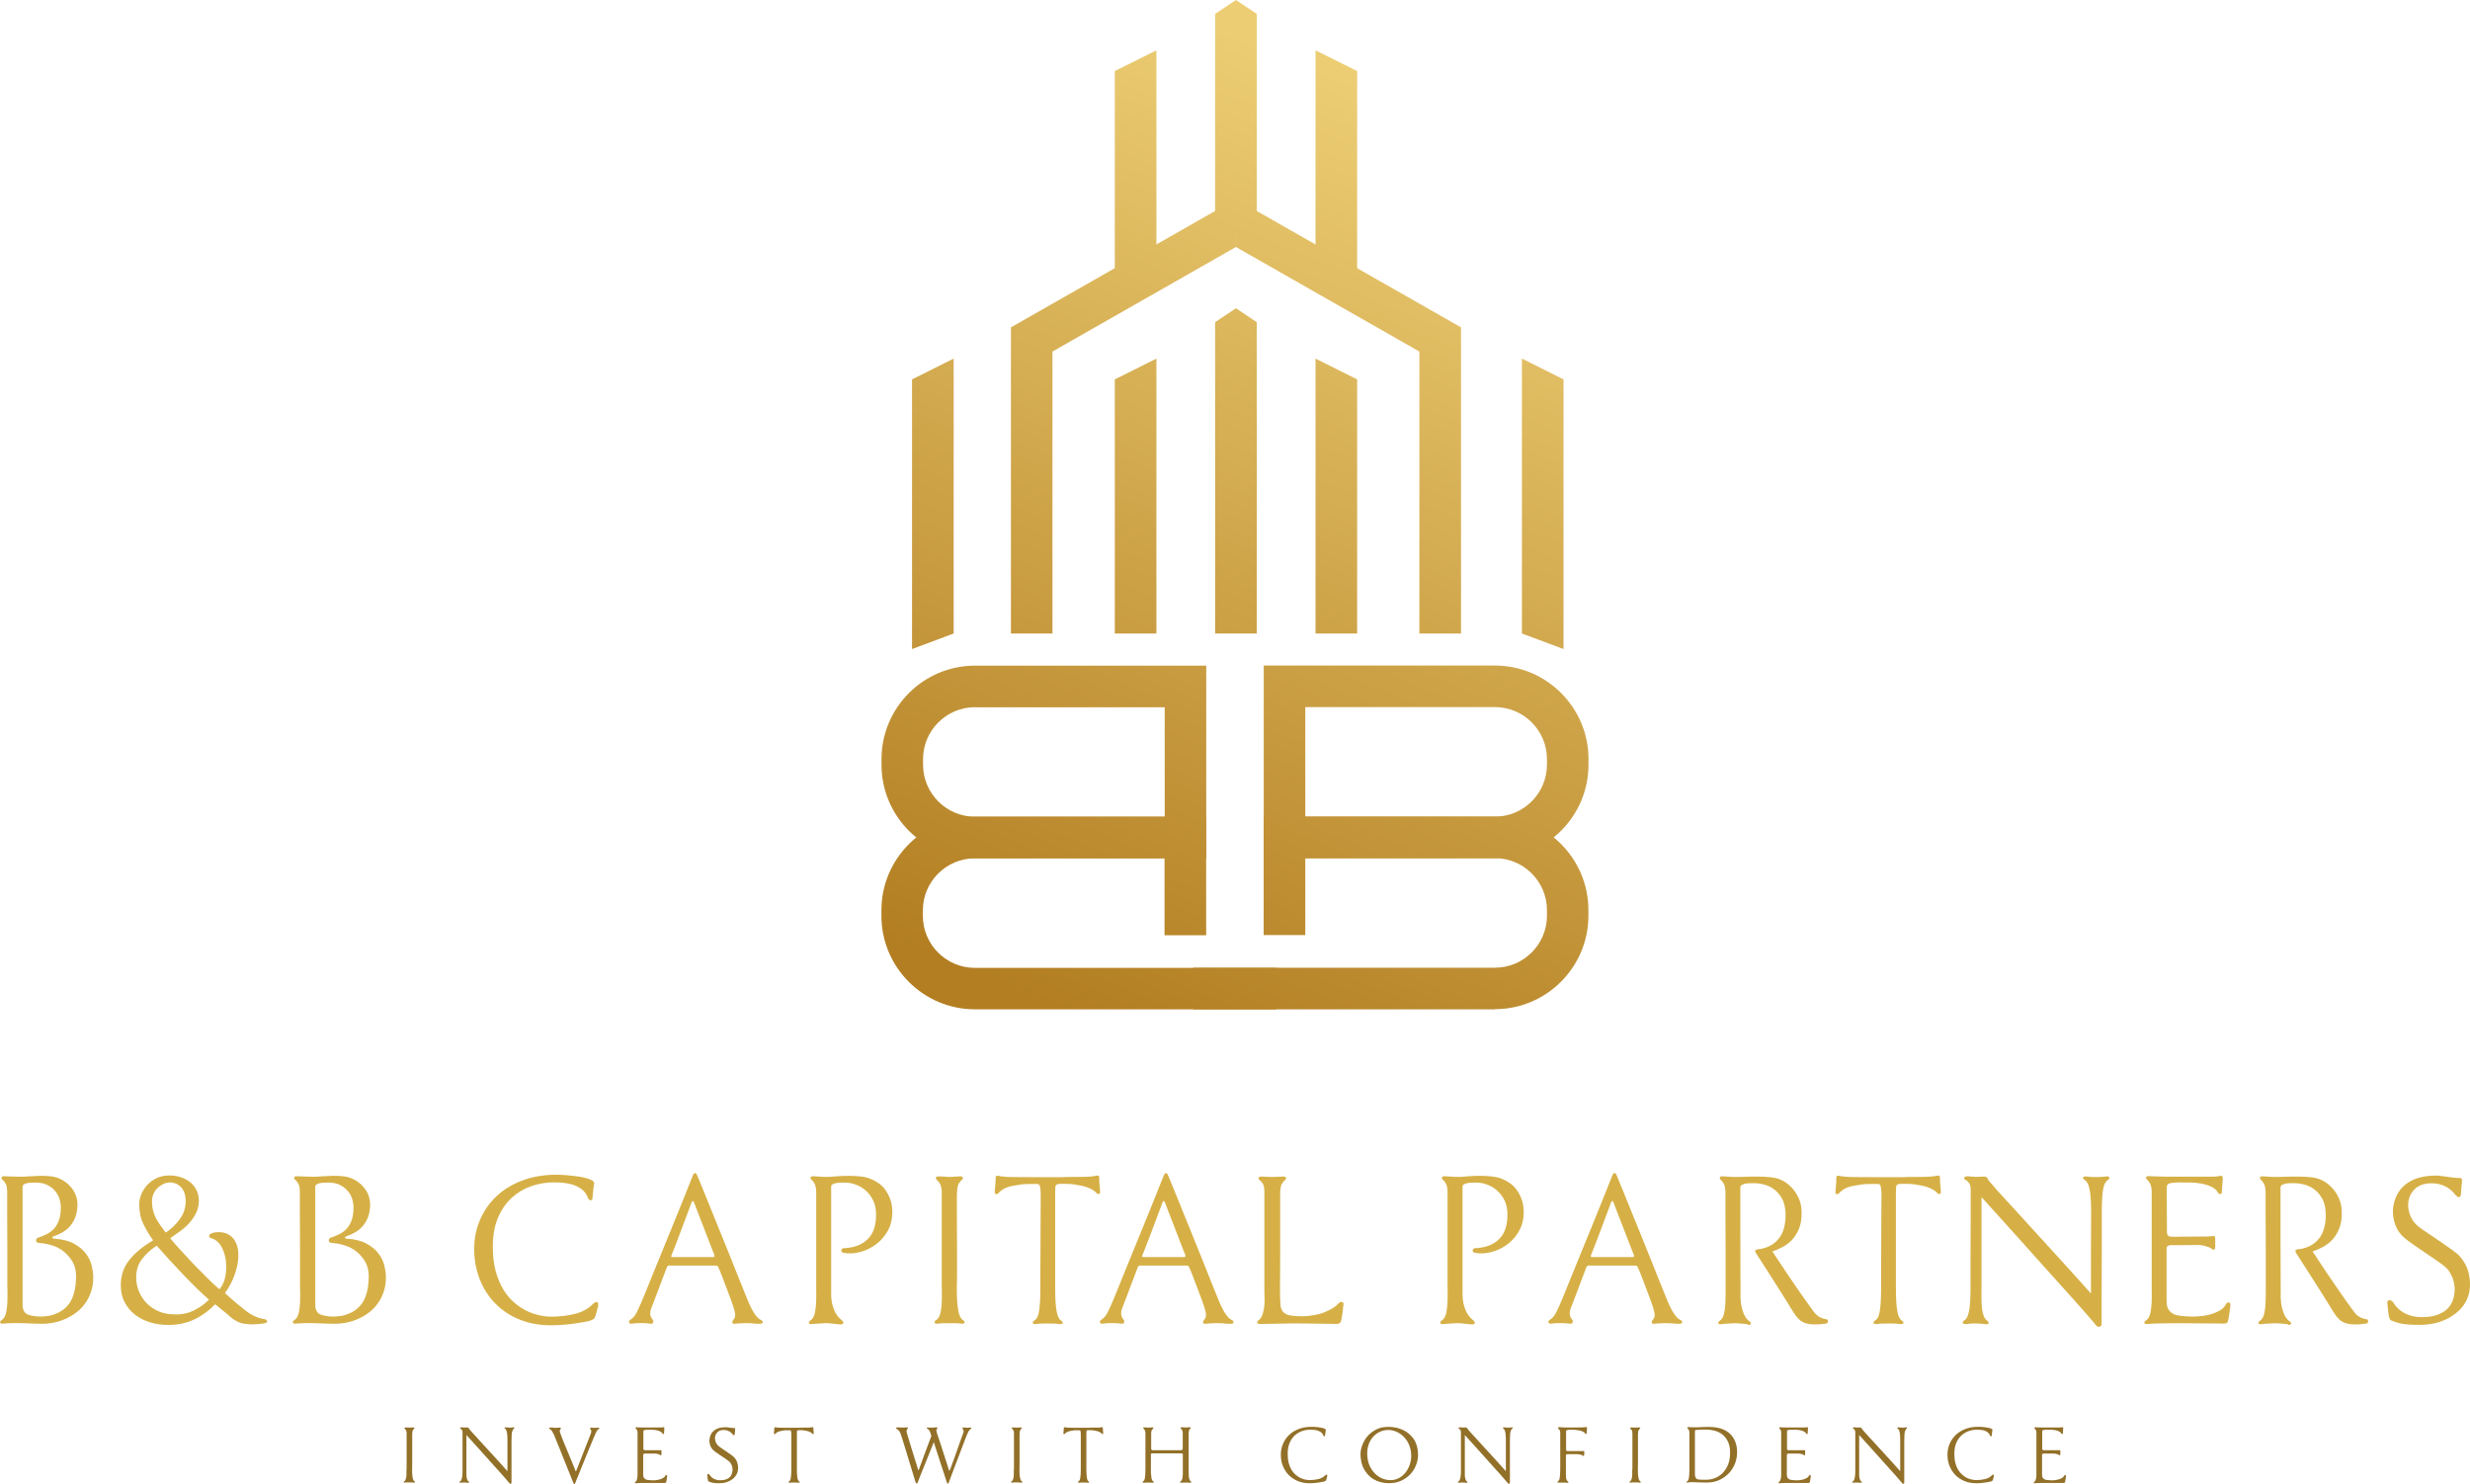 <?xml version="1.0" encoding="UTF-8"?>
<svg id="Layer_1" data-name="Layer 1" xmlns="http://www.w3.org/2000/svg" xmlns:xlink="http://www.w3.org/1999/xlink" viewBox="0 0 292 175.42">
  <defs>
    <style>
      .cls-1 {
        fill: url(#linear-gradient);
      }

      .cls-2 {
        fill: #927028;
      }

      .cls-3 {
        fill: #d6b046;
      }

      .cls-4 {
        fill: url(#linear-gradient-8);
      }

      .cls-5 {
        fill: url(#linear-gradient-9);
      }

      .cls-6 {
        fill: url(#linear-gradient-3);
      }

      .cls-7 {
        fill: url(#linear-gradient-4);
      }

      .cls-8 {
        fill: url(#linear-gradient-2);
      }

      .cls-9 {
        fill: url(#linear-gradient-6);
      }

      .cls-10 {
        fill: url(#linear-gradient-7);
      }

      .cls-11 {
        fill: url(#linear-gradient-5);
      }

      .cls-12 {
        fill: url(#linear-gradient-14);
      }

      .cls-13 {
        fill: url(#linear-gradient-13);
      }

      .cls-14 {
        fill: url(#linear-gradient-12);
      }

      .cls-15 {
        fill: url(#linear-gradient-10);
      }

      .cls-16 {
        fill: url(#linear-gradient-11);
      }
    </style>
    <linearGradient id="linear-gradient" x1="193.86" y1="23.39" x2="150.76" y2="129.54" gradientUnits="userSpaceOnUse">
      <stop offset="0" stop-color="#eccd73"/>
      <stop offset="1" stop-color="#b37e22"/>
    </linearGradient>
    <linearGradient id="linear-gradient-2" x1="199.63" y1="25.73" x2="156.53" y2="131.88" xlink:href="#linear-gradient"/>
    <linearGradient id="linear-gradient-3" x1="158.17" y1="8.9" x2="115.07" y2="115.05" xlink:href="#linear-gradient"/>
    <linearGradient id="linear-gradient-4" x1="167.96" y1="12.88" x2="124.86" y2="119.02" xlink:href="#linear-gradient"/>
    <linearGradient id="linear-gradient-5" x1="134.82" y1="-.58" x2="91.72" y2="105.57" xlink:href="#linear-gradient"/>
    <linearGradient id="linear-gradient-6" x1="196.61" y1="24.51" x2="153.51" y2="130.66" xlink:href="#linear-gradient"/>
    <linearGradient id="linear-gradient-7" x1="155.4" y1="7.78" x2="112.3" y2="113.92" xlink:href="#linear-gradient"/>
    <linearGradient id="linear-gradient-8" x1="164.41" y1="11.43" x2="121.31" y2="117.58" xlink:href="#linear-gradient"/>
    <linearGradient id="linear-gradient-9" x1="175.34" y1="15.87" x2="132.25" y2="122.02" xlink:href="#linear-gradient"/>
    <linearGradient id="linear-gradient-10" x1="141.63" y1="2.19" x2="98.53" y2="108.33" xlink:href="#linear-gradient"/>
    <linearGradient id="linear-gradient-11" x1="149.81" y1="5.51" x2="106.71" y2="111.65" xlink:href="#linear-gradient"/>
    <linearGradient id="linear-gradient-12" x1="161.78" y1="10.37" x2="118.69" y2="116.52" xlink:href="#linear-gradient"/>
    <linearGradient id="linear-gradient-13" x1="145.13" y1="3.61" x2="102.03" y2="109.76" xlink:href="#linear-gradient"/>
    <linearGradient id="linear-gradient-14" x1="173.29" y1="15.04" x2="130.2" y2="121.19" xlink:href="#linear-gradient"/>
  </defs>
  <g>
    <g>
      <path class="cls-1" d="M176.73,101.46h-27.33v-22.78h27.33c6.1,0,11.06,4.96,11.06,11.06v.65c0,6.1-4.96,11.06-11.06,11.06Zm-22.42-4.92h22.42c3.39,0,6.15-2.76,6.15-6.15v-.65c0-3.39-2.76-6.15-6.15-6.15h-22.42v12.94Z"/>
      <path class="cls-8" d="M176.73,119.32h-35.65v-4.92h35.65c3.39,0,6.15-2.76,6.15-6.15v-.65c0-3.39-2.76-6.15-6.15-6.15h-22.42v9.09h-4.92v-14.01h27.33c6.1,0,11.06,4.96,11.06,11.06v.65c0,6.1-4.96,11.06-11.06,11.06Z"/>
    </g>
    <g>
      <path class="cls-6" d="M142.6,101.46h-27.33c-6.1,0-11.06-4.96-11.06-11.06v-.65c0-6.1,4.96-11.06,11.06-11.06h27.33v22.78Zm-27.33-17.86c-3.39,0-6.15,2.76-6.15,6.15v.65c0,3.39,2.76,6.15,6.15,6.15h22.42v-12.94h-22.42Z"/>
      <path class="cls-7" d="M150.91,119.32h-35.65c-6.1,0-11.06-4.96-11.06-11.06v-.65c0-6.1,4.96-11.06,11.06-11.06h27.33v14.01h-4.92v-9.09h-22.42c-3.39,0-6.15,2.76-6.15,6.15v.65c0,3.39,2.76,6.15,6.15,6.15h35.65v4.92Z"/>
    </g>
    <polygon class="cls-11" points="112.74 74.89 107.82 76.73 107.82 44.85 112.74 42.39 112.74 74.89"/>
    <polygon class="cls-9" points="179.92 74.89 184.84 76.73 184.84 44.85 179.92 42.39 179.92 74.89"/>
    <polygon class="cls-10" points="136.71 74.89 131.79 74.89 131.79 44.85 136.71 42.39 136.71 74.89"/>
    <polygon class="cls-4" points="148.57 74.89 143.65 74.89 143.65 38.09 146.11 36.44 148.57 38.09 148.57 74.89"/>
    <polygon class="cls-5" points="155.52 74.89 160.44 74.89 160.44 44.85 155.52 42.39 155.52 74.89"/>
    <polygon class="cls-15" points="136.71 32.34 131.79 32.34 131.79 8.4 136.71 5.95 136.71 32.34"/>
    <polygon class="cls-16" points="148.57 27.57 143.65 27.57 143.65 1.64 146.11 0 148.57 1.64 148.57 27.57"/>
    <polygon class="cls-14" points="155.52 33.53 160.44 33.53 160.44 8.4 155.52 5.95 155.52 33.53"/>
    <polygon class="cls-13" points="146.11 23.54 119.51 38.7 119.51 38.7 119.51 74.89 124.42 74.89 124.42 41.56 146.11 29.2 146.11 23.54"/>
    <polygon class="cls-12" points="146.11 23.54 172.72 38.7 172.72 38.7 172.72 74.89 167.8 74.89 167.8 41.56 146.11 29.2 146.11 23.54"/>
  </g>
  <g>
    <path class="cls-3" d="M.87,152.31v-4.12c0-.82,0-1.64-.01-2.48,0-.83-.01-1.6-.01-2.29v-2.6c-.02-.43-.08-.74-.21-.94s-.24-.34-.34-.41c-.11-.09-.15-.18-.11-.28,.03-.09,.11-.14,.23-.14,.21,0,.5,.01,.86,.03,.36,.02,.76,.03,1.2,.03,.29,0,.64-.02,1.04-.05,.41-.03,.82-.05,1.24-.06,.42,0,.84,.01,1.25,.06,.41,.05,.77,.15,1.08,.3,.21,.09,.44,.22,.67,.39,.23,.17,.45,.38,.65,.62,.21,.24,.38,.53,.52,.86,.14,.33,.21,.7,.23,1.11,0,.57-.08,1.06-.23,1.48s-.36,.78-.61,1.08-.55,.55-.88,.75c-.34,.2-.68,.36-1.03,.48-.12,.03-.2,.08-.22,.15-.02,.07,.04,.12,.2,.15,.96,.06,1.75,.26,2.35,.59s1.07,.72,1.41,1.17c.34,.45,.57,.93,.69,1.43,.12,.51,.18,.96,.18,1.35,.02,.58-.07,1.15-.25,1.71-.18,.56-.44,1.06-.78,1.5-.24,.34-.55,.65-.91,.93-.36,.28-.75,.53-1.18,.73-.43,.21-.89,.37-1.38,.48-.49,.11-.99,.17-1.49,.17-.23,0-.49,0-.77-.01-.28,0-.56-.02-.84-.03-.28-.02-.53-.03-.77-.03-.24,0-.42-.01-.56-.01h-.31c-.15,0-.3,0-.47,.01-.17,0-.33,.02-.49,.02-.16,0-.3,.02-.42,.03-.2,.03-.32,0-.37-.1-.05-.1,0-.2,.16-.31,.12-.08,.23-.18,.32-.32,.09-.14,.17-.34,.23-.62s.1-.64,.13-1.09c.02-.45,.03-1.03,.01-1.73Zm1.81,1.97c-.02,.23,.03,.46,.15,.7,.11,.24,.32,.39,.61,.47,.14,.05,.32,.09,.56,.13,.24,.04,.5,.06,.79,.06s.6-.03,.94-.08c.34-.05,.67-.16,1.01-.31,.73-.32,1.29-.82,1.65-1.49,.37-.67,.57-1.56,.6-2.66,.03-.86-.15-1.57-.53-2.13-.38-.57-.83-1-1.33-1.31-.28-.17-.55-.3-.83-.39-.28-.09-.53-.16-.76-.21-.23-.05-.43-.08-.61-.09-.18-.02-.3-.03-.38-.05-.2-.03-.29-.13-.28-.3,.02-.17,.09-.27,.23-.3,.41-.14,.78-.29,1.11-.47,.33-.18,.61-.4,.84-.67,.23-.27,.41-.6,.54-.99,.13-.39,.2-.87,.2-1.43,0-.38-.06-.75-.18-1.1-.12-.35-.31-.67-.56-.94-.25-.27-.56-.5-.93-.67-.37-.17-.8-.25-1.31-.25-.15,0-.32,0-.5,.01-.18,0-.35,.03-.51,.06s-.28,.08-.38,.15c-.1,.07-.15,.17-.15,.29v13.97Z"/>
    <path class="cls-3" d="M18.08,146.6c-.41-.58-.79-1.21-1.12-1.88-.34-.67-.5-1.47-.5-2.39,0-.35,.08-.72,.23-1.11,.15-.39,.38-.75,.68-1.09,.3-.34,.67-.62,1.11-.84,.44-.22,.96-.33,1.56-.33,.46,0,.89,.06,1.31,.2,.41,.13,.78,.32,1.09,.56,.31,.24,.57,.55,.76,.91,.19,.36,.29,.77,.31,1.23,0,.57-.1,1.07-.31,1.5s-.47,.83-.79,1.19c-.32,.36-.68,.68-1.09,.98s-.81,.57-1.2,.85c.29,.35,.68,.8,1.17,1.34,.49,.54,1.01,1.1,1.56,1.68,.55,.57,1.1,1.13,1.65,1.68,.55,.54,1.03,.99,1.45,1.34,.05-.09,.11-.18,.18-.25,.29-.43,.48-.95,.56-1.56,.08-.61,.08-1.21-.02-1.8s-.29-1.11-.57-1.56c-.28-.45-.65-.74-1.09-.86-.18-.05-.28-.14-.29-.27,0-.14,.09-.24,.29-.32,.21-.08,.4-.12,.56-.13,.16,0,.32-.01,.49-.01,.5,.05,.91,.2,1.22,.45,.31,.25,.53,.57,.68,.96s.22,.83,.22,1.32-.07,.99-.2,1.51c-.13,.52-.31,1.04-.55,1.55s-.52,.98-.84,1.41c.52,.47,.95,.86,1.3,1.15,.34,.29,.7,.58,1.07,.87,.77,.61,1.56,.97,2.39,1.08,.09,.02,.16,.08,.21,.2,.05,.11,0,.2-.16,.24-.14,.05-.34,.08-.6,.1-.26,.02-.53,.04-.8,.06-.38,.02-.8-.02-1.25-.09s-.94-.33-1.48-.76c-.14-.12-.31-.27-.5-.44-.2-.17-.39-.33-.59-.48-.19-.15-.36-.29-.49-.4-.14-.11-.22-.18-.25-.2-.83,.83-1.69,1.44-2.58,1.84-.89,.4-1.89,.6-3,.6-.72,0-1.41-.1-2.09-.3-.67-.2-1.27-.5-1.78-.89s-.93-.89-1.24-1.47c-.31-.58-.47-1.26-.47-2.04,0-1.15,.34-2.15,1.02-2.99,.68-.85,1.62-1.62,2.81-2.31Zm2.52,8.79c.92,.02,1.71-.15,2.39-.51,.67-.35,1.25-.76,1.72-1.24-.38-.32-.85-.75-1.4-1.29-.55-.54-1.12-1.11-1.7-1.72-.58-.61-1.15-1.22-1.7-1.82-.55-.6-1.01-1.12-1.38-1.55-.69,.44-1.27,.97-1.73,1.57-.47,.61-.7,1.32-.7,2.15,0,.61,.11,1.19,.34,1.72,.23,.54,.54,1,.94,1.4,.4,.4,.87,.71,1.42,.94,.55,.23,1.15,.34,1.79,.34Zm-1.01-9.68c.64-.41,1.2-.94,1.66-1.58,.47-.64,.7-1.35,.7-2.13,0-.41-.06-.76-.17-1.04s-.26-.51-.45-.69-.39-.3-.63-.38c-.24-.08-.47-.11-.7-.11-.24,.02-.49,.08-.72,.2s-.46,.27-.65,.46c-.2,.19-.36,.42-.48,.69-.12,.27-.18,.56-.18,.88,0,.41,.04,.78,.13,1.1,.08,.32,.2,.62,.34,.91,.15,.28,.32,.56,.52,.83,.2,.27,.41,.56,.64,.88Z"/>
    <path class="cls-3" d="M35.47,152.31v-4.12c0-.82,0-1.64-.01-2.48,0-.83-.01-1.6-.01-2.29v-2.6c-.02-.43-.08-.74-.21-.94s-.24-.34-.34-.41c-.11-.09-.15-.18-.11-.28,.03-.09,.11-.14,.23-.14,.21,0,.5,.01,.86,.03,.36,.02,.76,.03,1.2,.03,.29,0,.64-.02,1.04-.05,.41-.03,.82-.05,1.24-.06,.42,0,.84,.01,1.25,.06,.41,.05,.77,.15,1.08,.3,.21,.09,.44,.22,.67,.39,.23,.17,.45,.38,.65,.62,.21,.24,.38,.53,.52,.86,.14,.33,.21,.7,.23,1.11,0,.57-.08,1.06-.23,1.48s-.36,.78-.61,1.08-.55,.55-.88,.75c-.34,.2-.68,.36-1.03,.48-.12,.03-.2,.08-.22,.15-.02,.07,.04,.12,.2,.15,.96,.06,1.75,.26,2.35,.59s1.07,.72,1.41,1.17c.34,.45,.57,.93,.69,1.43,.12,.51,.18,.96,.18,1.35,.02,.58-.07,1.15-.25,1.71-.18,.56-.44,1.06-.78,1.5-.24,.34-.55,.65-.91,.93-.36,.28-.75,.53-1.18,.73-.43,.21-.89,.37-1.38,.48-.49,.11-.99,.17-1.49,.17-.23,0-.49,0-.77-.01-.28,0-.56-.02-.84-.03-.28-.02-.53-.03-.77-.03-.24,0-.42-.01-.56-.01h-.31c-.15,0-.3,0-.47,.01-.17,0-.33,.02-.49,.02-.16,0-.3,.02-.42,.03-.2,.03-.32,0-.37-.1-.05-.1,0-.2,.16-.31,.12-.08,.23-.18,.32-.32,.09-.14,.17-.34,.23-.62s.1-.64,.13-1.09c.02-.45,.03-1.03,.01-1.73Zm1.81,1.97c-.02,.23,.03,.46,.15,.7,.11,.24,.32,.39,.61,.47,.14,.05,.32,.09,.56,.13,.24,.04,.5,.06,.79,.06s.6-.03,.94-.08c.34-.05,.67-.16,1.01-.31,.73-.32,1.29-.82,1.65-1.49,.37-.67,.57-1.56,.6-2.66,.03-.86-.15-1.57-.53-2.13-.38-.57-.83-1-1.33-1.31-.28-.17-.55-.3-.83-.39-.28-.09-.53-.16-.76-.21-.23-.05-.43-.08-.61-.09-.18-.02-.3-.03-.38-.05-.2-.03-.29-.13-.28-.3,.02-.17,.09-.27,.23-.3,.41-.14,.78-.29,1.11-.47,.33-.18,.61-.4,.84-.67,.23-.27,.41-.6,.54-.99,.13-.39,.2-.87,.2-1.43,0-.38-.06-.75-.18-1.1-.12-.35-.31-.67-.56-.94-.25-.27-.56-.5-.93-.67-.37-.17-.8-.25-1.31-.25-.15,0-.32,0-.5,.01-.18,0-.35,.03-.51,.06s-.28,.08-.38,.15c-.1,.07-.15,.17-.15,.29v13.97Z"/>
    <path class="cls-3" d="M70.72,154.4c-.03,.11-.06,.2-.08,.27-.02,.08-.04,.15-.06,.22-.02,.07-.03,.15-.06,.23-.02,.08-.06,.2-.1,.36-.09,.27-.18,.44-.28,.48-.09,.05-.21,.1-.37,.16-.14,.05-.37,.1-.69,.16s-.7,.12-1.12,.18c-.43,.06-.89,.11-1.38,.15-.49,.04-.97,.06-1.45,.06-1.35,0-2.57-.22-3.68-.67-1.11-.44-2.06-1.07-2.86-1.87s-1.42-1.76-1.86-2.86-.67-2.3-.67-3.6,.23-2.39,.69-3.47c.46-1.07,1.11-2,1.95-2.79,.84-.79,1.86-1.41,3.06-1.86,1.2-.45,2.54-.68,4-.68,.32,0,.74,.02,1.26,.06,.52,.04,1.03,.1,1.53,.18,.5,.08,.91,.2,1.25,.33,.34,.14,.48,.31,.44,.5-.05,.23-.08,.47-.1,.71-.02,.24-.06,.56-.1,.94,0,.2-.07,.3-.21,.3s-.24-.09-.32-.28c-.14-.37-.34-.67-.61-.91s-.58-.42-.93-.56c-.35-.14-.74-.23-1.17-.29-.43-.05-.86-.08-1.31-.08-.9,0-1.79,.15-2.65,.44s-1.64,.75-2.32,1.36c-.68,.62-1.23,1.41-1.64,2.36-.41,.96-.62,2.1-.62,3.43,0,1.09,.11,2.04,.33,2.87,.22,.83,.52,1.55,.88,2.16s.79,1.13,1.27,1.55c.48,.42,.98,.76,1.49,1.01,.51,.25,1.02,.43,1.54,.54,.51,.11,.98,.16,1.41,.16,.96,0,1.88-.11,2.75-.32,.87-.21,1.6-.61,2.18-1.19,.08-.08,.16-.13,.24-.17,.08-.04,.16-.05,.22-.05,.06,0,.1,.05,.13,.13,.02,.08,.02,.18-.01,.32Z"/>
    <path class="cls-3" d="M79.18,149.6c-.06,0-.11,0-.14,.02-.09,.02-.16,.08-.21,.21-.02,.05-.07,.2-.17,.45-.1,.25-.21,.55-.34,.89-.13,.34-.27,.71-.41,1.09s-.28,.74-.41,1.08c-.13,.34-.24,.62-.33,.86s-.15,.37-.16,.4c-.12,.31-.16,.58-.13,.81,.04,.24,.12,.42,.24,.54,.11,.11,.14,.23,.1,.37s-.15,.19-.33,.16c-.38-.05-.75-.07-1.1-.07-.43,0-.8,.02-1.1,.07-.17,.02-.28-.03-.32-.14-.05-.11,0-.21,.16-.32,.31-.21,.55-.49,.72-.84,.18-.34,.38-.78,.61-1.32,.06-.14,.19-.45,.39-.94s.44-1.09,.73-1.8c.29-.71,.61-1.5,.96-2.36,.35-.86,.71-1.74,1.08-2.64,.37-.89,.72-1.76,1.06-2.6,.34-.84,.64-1.59,.91-2.26s.49-1.21,.65-1.63c.17-.42,.26-.65,.28-.7,.08-.17,.16-.25,.24-.25s.16,.06,.22,.18c.02,.03,.11,.26,.29,.69s.4,.98,.68,1.66c.28,.68,.59,1.45,.94,2.32,.35,.86,.71,1.75,1.08,2.66,.37,.91,.73,1.81,1.08,2.68,.35,.88,.67,1.67,.95,2.38,.28,.7,.52,1.29,.71,1.76,.19,.47,.3,.74,.33,.81,.29,.69,.56,1.21,.82,1.56,.25,.35,.46,.56,.63,.62,.17,.08,.26,.17,.28,.29,.02,.11-.08,.18-.3,.2-.15,.02-.36,0-.63-.02-.27-.03-.58-.05-.93-.05-.23,0-.5,0-.8,.02s-.52,.03-.64,.05c-.2,.02-.3-.04-.3-.16s.06-.25,.18-.39c.18-.17,.21-.49,.09-.96-.06-.26-.18-.65-.37-1.16-.18-.51-.38-1.04-.59-1.58s-.4-1.04-.57-1.49-.29-.74-.36-.86c-.05-.08-.08-.14-.1-.2-.02-.05-.12-.08-.29-.08h-5.37Zm5.07-.99c.14,0,.21-.03,.22-.08,0-.05,0-.13-.03-.22-.02-.03-.08-.19-.2-.48-.11-.29-.26-.65-.42-1.09-.17-.44-.35-.9-.54-1.4-.19-.5-.37-.97-.55-1.42s-.33-.84-.45-1.16-.2-.52-.23-.6c-.05-.14-.1-.2-.16-.17-.06,.02-.11,.1-.16,.22-.02,.05-.08,.21-.18,.5-.11,.29-.24,.64-.39,1.04-.15,.41-.32,.85-.5,1.33-.18,.48-.36,.94-.52,1.38-.16,.44-.31,.81-.44,1.14s-.22,.54-.26,.64c-.05,.12-.08,.21-.09,.28-.02,.06,.05,.09,.21,.09h4.7Z"/>
    <path class="cls-3" d="M97.69,156.42c-.06,0-.16,0-.31,.01-.14,0-.3,.02-.46,.03-.17,.02-.33,.03-.49,.03-.16,0-.3,.02-.42,.03-.2,.03-.32,0-.37-.1-.05-.1,0-.2,.16-.31,.12-.08,.23-.19,.32-.33s.17-.36,.23-.65c.06-.29,.1-.67,.13-1.12,.02-.46,.03-1.04,.01-1.74v-11.45c-.03-.44-.1-.76-.22-.95-.11-.19-.23-.32-.33-.4-.11-.09-.15-.18-.11-.28,.03-.09,.11-.14,.23-.14,.21,0,.5,.02,.85,.05,.35,.03,.75,.04,1.19,.02,.21-.02,.52-.04,.93-.07s.85-.05,1.32-.05,.94,.03,1.41,.08c.47,.05,.86,.15,1.18,.29,.31,.12,.61,.29,.92,.5s.58,.48,.81,.8,.43,.7,.59,1.14c.15,.44,.23,.93,.23,1.48,0,.84-.18,1.58-.53,2.2-.35,.63-.8,1.15-1.33,1.56-.6,.46-1.25,.78-1.95,.96-.7,.18-1.36,.21-1.97,.09-.18-.05-.27-.14-.25-.28,.02-.14,.09-.22,.23-.25,.08-.03,.14-.04,.18-.02,.05,.02,.13,0,.25-.02,.92-.09,1.64-.36,2.18-.8,.46-.35,.79-.8,.99-1.35,.2-.55,.29-1.19,.28-1.93-.02-.61-.14-1.14-.37-1.59s-.52-.83-.88-1.14c-.35-.31-.74-.53-1.18-.69s-.87-.23-1.31-.23c-.15,0-.32,0-.51,.01-.18,0-.35,.03-.51,.06-.15,.03-.28,.08-.39,.14-.11,.06-.16,.15-.16,.28v12.6c0,.55,.05,1.02,.16,1.4,.11,.38,.23,.7,.37,.94,.14,.24,.28,.43,.41,.56,.14,.13,.24,.23,.32,.29,.15,.11,.21,.22,.17,.34-.04,.12-.16,.17-.38,.14-.06,0-.16,0-.31-.02-.15-.02-.3-.03-.46-.05-.16-.02-.32-.03-.47-.05s-.27-.02-.36-.02h-.02Z"/>
    <path class="cls-3" d="M111.33,152.29v-11.45c-.03-.44-.11-.76-.23-.95-.12-.19-.24-.32-.34-.4-.11-.09-.15-.18-.11-.28,.03-.09,.11-.14,.23-.14,.17,0,.37,0,.6,.02,.23,.02,.49,.03,.78,.05,.29-.02,.54-.03,.76-.05,.21-.02,.41-.02,.57-.02,.12,0,.2,.05,.23,.14,.03,.09,0,.18-.12,.28-.11,.08-.22,.21-.34,.4-.12,.19-.19,.51-.21,.95-.02,.09-.03,.37-.03,.84,0,.47,0,1.05,0,1.74,0,.7,.01,1.46,.01,2.28s0,1.65,.01,2.47c0,.82,0,1.59,0,2.32,0,.73-.02,1.33-.03,1.8,0,.7,.02,1.28,.06,1.73,.04,.45,.09,.81,.15,1.09,.06,.28,.14,.49,.23,.63,.09,.15,.19,.26,.3,.33,.17,.11,.23,.21,.18,.3-.05,.09-.18,.13-.39,.11-.17-.03-.39-.05-.65-.05h-1.46c-.27,0-.5,.02-.67,.05-.2,.02-.32-.02-.37-.11-.05-.09,0-.19,.16-.3,.12-.08,.23-.18,.32-.32,.09-.14,.17-.35,.23-.63,.06-.28,.1-.65,.13-1.1,.02-.45,.03-1.03,.01-1.73Z"/>
    <path class="cls-3" d="M125.81,139.14c.76,0,1.38,0,1.84-.01,.46,0,.81-.02,1.07-.03,.25-.02,.43-.03,.54-.05,.11-.02,.19-.03,.25-.05,.12-.03,.23-.04,.31-.02,.08,.02,.13,.11,.13,.3,0,.35,.02,.66,.05,.93,.03,.27,.05,.51,.05,.72,0,.14-.05,.21-.15,.22s-.19-.03-.26-.1c-.14-.17-.31-.31-.52-.42-.21-.11-.42-.21-.65-.29-.23-.08-.46-.14-.69-.18-.23-.05-.44-.08-.64-.11-.12-.03-.28-.05-.48-.07-.2-.02-.4-.03-.61-.03-.21,0-.39,0-.56,0-.17,0-.28,.01-.32,.01-.26,.03-.39,.14-.4,.33,0,.19-.02,.4-.03,.63v11.29c0,.7,.02,1.29,.05,1.76,.03,.47,.08,.85,.14,1.14,.06,.29,.13,.51,.22,.67,.08,.15,.18,.27,.29,.34,.17,.11,.23,.21,.18,.3-.05,.09-.18,.13-.39,.11-.17-.03-.39-.05-.65-.06s-.5-.01-.71-.01-.45,0-.73,.01c-.27,0-.49,.03-.66,.06-.2,.02-.32-.02-.37-.11-.05-.09,0-.19,.16-.3,.12-.08,.23-.19,.32-.33,.09-.15,.16-.36,.22-.64,.05-.28,.1-.65,.13-1.1,.03-.45,.05-1.03,.05-1.73v-1.82c0-.73,0-1.5,.01-2.31s.01-1.63,.01-2.44,0-1.57,.01-2.25c0-.68,.01-1.25,.01-1.71v-.83c-.02-.24-.04-.47-.08-.68-.04-.21-.14-.31-.31-.31h-.98c-.22,0-.44,0-.65,.02-.21,.02-.38,.04-.5,.07-.2,.03-.41,.06-.64,.1-.23,.04-.46,.09-.68,.16-.22,.07-.44,.16-.64,.29s-.39,.28-.54,.46c-.08,.08-.16,.11-.26,.1s-.15-.08-.15-.22c0-.21,.02-.46,.05-.72,.03-.27,.05-.58,.05-.93,0-.18,.04-.28,.13-.3,.08-.02,.19,0,.31,.02,.06,.02,.15,.03,.25,.05,.11,.02,.29,.03,.54,.05,.25,.02,.61,.03,1.07,.03,.46,0,1.07,.01,1.84,.01h4.04Z"/>
    <path class="cls-3" d="M134.85,149.6c-.06,0-.11,0-.14,.02-.09,.02-.16,.08-.21,.21-.02,.05-.07,.2-.17,.45-.1,.25-.21,.55-.34,.89-.13,.34-.27,.71-.41,1.09s-.28,.74-.41,1.08c-.13,.34-.24,.62-.33,.86s-.15,.37-.16,.4c-.12,.31-.16,.58-.13,.81,.04,.24,.12,.42,.24,.54,.11,.11,.14,.23,.1,.37s-.15,.19-.33,.16c-.38-.05-.75-.07-1.1-.07-.43,0-.8,.02-1.1,.07-.17,.02-.28-.03-.32-.14-.05-.11,0-.21,.16-.32,.31-.21,.55-.49,.72-.84,.18-.34,.38-.78,.61-1.32,.06-.14,.19-.45,.39-.94s.44-1.09,.73-1.8c.29-.71,.61-1.5,.96-2.36,.35-.86,.71-1.74,1.08-2.64,.37-.89,.72-1.76,1.06-2.6,.34-.84,.64-1.59,.91-2.26,.27-.67,.49-1.21,.65-1.63,.17-.42,.26-.65,.28-.7,.08-.17,.16-.25,.24-.25s.16,.06,.22,.18c.02,.03,.11,.26,.29,.69s.4,.98,.68,1.66c.28,.68,.59,1.45,.94,2.32,.35,.86,.71,1.75,1.08,2.66,.37,.91,.73,1.81,1.08,2.68,.35,.88,.67,1.67,.95,2.38,.28,.7,.52,1.29,.71,1.76,.19,.47,.3,.74,.33,.81,.29,.69,.56,1.21,.81,1.56,.25,.35,.46,.56,.63,.62,.17,.08,.26,.17,.28,.29,.02,.11-.08,.18-.3,.2-.15,.02-.36,0-.63-.02-.27-.03-.58-.05-.93-.05-.23,0-.5,0-.8,.02s-.52,.03-.64,.05c-.2,.02-.3-.04-.3-.16s.06-.25,.18-.39c.18-.17,.21-.49,.09-.96-.06-.26-.18-.65-.37-1.16-.18-.51-.38-1.04-.59-1.58s-.4-1.04-.57-1.49-.29-.74-.36-.86c-.05-.08-.08-.14-.1-.2-.02-.05-.12-.08-.29-.08h-5.37Zm5.07-.99c.14,0,.21-.03,.22-.08,0-.05,0-.13-.03-.22-.02-.03-.08-.19-.2-.48-.11-.29-.26-.65-.42-1.09-.17-.44-.35-.9-.54-1.4-.19-.5-.37-.97-.55-1.42s-.33-.84-.45-1.16-.2-.52-.23-.6c-.05-.14-.1-.2-.16-.17-.06,.02-.11,.1-.16,.22-.02,.05-.08,.21-.18,.5-.11,.29-.24,.64-.39,1.04-.15,.41-.32,.85-.5,1.33-.18,.48-.36,.94-.52,1.38-.16,.44-.31,.81-.44,1.14s-.22,.54-.26,.64c-.05,.12-.08,.21-.09,.28-.02,.06,.05,.09,.21,.09h4.7Z"/>
    <path class="cls-3" d="M149.01,156.51c-.2,.02-.32-.03-.37-.13-.05-.1,0-.2,.16-.31,.21-.17,.37-.41,.47-.72,.1-.31,.16-.65,.2-1.01,.03-.36,.04-.72,.02-1.08-.02-.36-.02-.68-.02-.95v-11.45c0-.46-.07-.78-.2-.96-.13-.18-.25-.31-.36-.39-.11-.09-.15-.18-.11-.28s.11-.14,.23-.14c.17,0,.37,0,.6,.02,.23,.02,.49,.02,.78,.02s.55,0,.78-.02c.23-.02,.43-.02,.6-.02,.12,0,.2,.05,.23,.14s0,.18-.11,.28c-.11,.08-.22,.21-.34,.39-.12,.18-.2,.5-.23,.96v7.35c0,.82,0,1.59-.01,2.32,0,.73-.01,1.32-.01,1.78,0,.89,.02,1.6,.07,2.13,.08,.35,.21,.6,.41,.76s.44,.25,.71,.3c.47,.08,.99,.11,1.56,.1s1.19-.1,1.88-.26c.37-.09,.78-.26,1.24-.49,.46-.24,.81-.49,1.06-.77,.12-.14,.26-.19,.4-.16s.2,.14,.17,.32c-.02,.23-.05,.53-.1,.89-.05,.37-.1,.68-.15,.94-.05,.18-.11,.3-.21,.36s-.22,.08-.39,.08c-.06,0-.29,0-.68-.01-.39,0-.83-.02-1.33-.02-.5,0-.99-.02-1.49-.02s-.89-.01-1.18-.01h-.39c-.21,0-.47,0-.78,.01s-.63,.02-.98,.02c-.34,0-.67,.02-.96,.02-.3,0-.55,.01-.77,.01h-.39Z"/>
    <path class="cls-3" d="M172.33,156.42c-.06,0-.16,0-.31,.01-.14,0-.3,.02-.46,.03-.17,.02-.33,.03-.49,.03-.16,0-.3,.02-.42,.03-.2,.03-.32,0-.37-.1-.05-.1,0-.2,.16-.31,.12-.08,.23-.19,.32-.33s.17-.36,.23-.65c.06-.29,.1-.67,.13-1.12,.02-.46,.03-1.04,.01-1.74v-11.45c-.03-.44-.1-.76-.22-.95-.11-.19-.23-.32-.33-.4-.11-.09-.15-.18-.11-.28,.03-.09,.11-.14,.23-.14,.21,0,.5,.02,.85,.05,.35,.03,.75,.04,1.19,.02,.21-.02,.52-.04,.93-.07s.85-.05,1.32-.05,.94,.03,1.41,.08c.47,.05,.86,.15,1.18,.29,.31,.12,.61,.29,.92,.5s.58,.48,.81,.8,.43,.7,.59,1.14c.15,.44,.23,.93,.23,1.48,0,.84-.18,1.58-.53,2.2-.35,.63-.8,1.15-1.33,1.56-.6,.46-1.25,.78-1.95,.96-.7,.18-1.36,.21-1.97,.09-.18-.05-.27-.14-.25-.28,.02-.14,.09-.22,.23-.25,.08-.03,.14-.04,.18-.02,.05,.02,.13,0,.25-.02,.92-.09,1.64-.36,2.18-.8,.46-.35,.79-.8,.99-1.35,.2-.55,.29-1.19,.28-1.93-.02-.61-.14-1.14-.37-1.59s-.52-.83-.88-1.14c-.35-.31-.74-.53-1.18-.69s-.87-.23-1.31-.23c-.15,0-.32,0-.51,.01-.18,0-.35,.03-.51,.06-.15,.03-.28,.08-.39,.14-.11,.06-.16,.15-.16,.28v12.6c0,.55,.05,1.02,.16,1.4,.11,.38,.23,.7,.37,.94,.14,.24,.28,.43,.41,.56,.14,.13,.24,.23,.32,.29,.15,.11,.21,.22,.17,.34-.04,.12-.16,.17-.38,.14-.06,0-.16,0-.31-.02-.15-.02-.3-.03-.46-.05-.16-.02-.32-.03-.47-.05s-.27-.02-.36-.02h-.02Z"/>
    <path class="cls-3" d="M187.88,149.6c-.06,0-.11,0-.14,.02-.09,.02-.16,.08-.21,.21-.02,.05-.07,.2-.17,.45-.1,.25-.21,.55-.34,.89-.13,.34-.27,.71-.41,1.09s-.28,.74-.41,1.08c-.13,.34-.24,.62-.33,.86s-.15,.37-.16,.4c-.12,.31-.16,.58-.13,.81,.04,.24,.12,.42,.24,.54,.11,.11,.14,.23,.1,.37s-.15,.19-.33,.16c-.38-.05-.75-.07-1.1-.07-.43,0-.8,.02-1.1,.07-.17,.02-.28-.03-.32-.14-.05-.11,0-.21,.16-.32,.31-.21,.55-.49,.72-.84,.18-.34,.38-.78,.61-1.32,.06-.14,.19-.45,.39-.94s.44-1.09,.73-1.8c.29-.71,.61-1.5,.96-2.36,.35-.86,.71-1.74,1.08-2.64,.37-.89,.72-1.76,1.06-2.6,.34-.84,.64-1.59,.91-2.26s.49-1.21,.65-1.63c.17-.42,.26-.65,.28-.7,.08-.17,.16-.25,.24-.25s.16,.06,.22,.18c.02,.03,.11,.26,.29,.69s.4,.98,.68,1.66c.28,.68,.59,1.45,.94,2.32,.35,.86,.71,1.75,1.08,2.66,.37,.91,.73,1.81,1.08,2.68,.35,.88,.67,1.67,.95,2.38,.28,.7,.52,1.29,.71,1.76,.19,.47,.3,.74,.33,.81,.29,.69,.56,1.21,.82,1.56,.25,.35,.46,.56,.63,.62,.17,.08,.26,.17,.28,.29,.02,.11-.08,.18-.3,.2-.15,.02-.36,0-.63-.02-.27-.03-.58-.05-.93-.05-.23,0-.5,0-.8,.02s-.52,.03-.64,.05c-.2,.02-.3-.04-.3-.16s.06-.25,.18-.39c.18-.17,.21-.49,.09-.96-.06-.26-.18-.65-.37-1.16-.18-.51-.38-1.04-.59-1.58s-.4-1.04-.57-1.49-.29-.74-.36-.86c-.05-.08-.08-.14-.1-.2-.02-.05-.12-.08-.29-.08h-5.37Zm5.07-.99c.14,0,.21-.03,.22-.08,0-.05,0-.13-.03-.22-.02-.03-.08-.19-.2-.48-.11-.29-.26-.65-.42-1.09-.17-.44-.35-.9-.54-1.4-.19-.5-.37-.97-.55-1.42s-.33-.84-.45-1.16-.2-.52-.23-.6c-.05-.14-.1-.2-.16-.17-.06,.02-.11,.1-.16,.22-.02,.05-.08,.21-.18,.5-.11,.29-.24,.64-.39,1.04-.15,.41-.32,.85-.5,1.33-.18,.48-.36,.94-.52,1.38-.16,.44-.31,.81-.44,1.14s-.22,.54-.26,.64c-.05,.12-.08,.21-.09,.28-.02,.06,.05,.09,.21,.09h4.7Z"/>
    <path class="cls-3" d="M206.59,156.53c-.06,0-.15,0-.28-.02-.12-.02-.25-.03-.39-.03-.14,0-.27-.02-.4-.03-.13-.02-.24-.02-.33-.02-.06,0-.17,0-.31,.01-.15,0-.3,.02-.46,.02-.16,0-.32,.02-.48,.03-.16,.02-.3,.03-.42,.05-.21,.03-.34,0-.38-.1-.04-.1,.02-.2,.17-.31,.12-.08,.23-.18,.31-.32,.08-.14,.16-.35,.22-.63,.06-.28,.1-.65,.13-1.1,.02-.45,.03-1.03,.03-1.73v-4.12c0-.82,0-1.65-.01-2.49,0-.84-.01-1.61-.01-2.31v-2.6c-.03-.44-.11-.76-.23-.95s-.23-.32-.32-.4c-.11-.09-.15-.18-.11-.28,.03-.09,.11-.14,.23-.14,.21,0,.5,.02,.86,.05,.36,.03,.75,.04,1.18,.02,.14,0,.41,0,.81-.02,.41-.02,.86-.02,1.35-.02s.99,.02,1.48,.07c.49,.05,.89,.14,1.22,.28,.31,.12,.61,.3,.91,.54s.57,.52,.81,.85c.24,.33,.44,.7,.59,1.12,.15,.42,.22,.88,.22,1.36,.02,.75-.08,1.39-.3,1.93s-.5,.99-.87,1.38c-.31,.31-.65,.57-1.04,.78s-.81,.4-1.25,.55c.03,.02,.2,.26,.5,.73s.7,1.06,1.17,1.77c.47,.7,.99,1.46,1.56,2.28,.57,.82,1.12,1.59,1.65,2.31,.18,.26,.4,.47,.65,.62,.25,.15,.51,.24,.77,.28,.17,0,.26,.08,.28,.24,.02,.16-.07,.26-.25,.29-.21,.03-.45,.06-.7,.08s-.56,.03-.93,.01c-.37-.02-.73-.1-1.08-.26-.35-.16-.73-.55-1.12-1.16-.12-.21-.32-.54-.59-.96-.27-.43-.56-.9-.88-1.41-.32-.51-.66-1.04-1.01-1.59-.35-.55-.67-1.05-.96-1.5-.29-.45-.53-.83-.72-1.12s-.29-.46-.31-.49c-.05-.08-.06-.15-.05-.22,.02-.07,.09-.12,.23-.15,.08-.02,.14-.03,.2-.03,.05,0,.11-.01,.17-.01,.9-.18,1.59-.55,2.07-1.1,.34-.38,.58-.83,.72-1.35,.15-.52,.21-1.09,.2-1.7-.02-.69-.14-1.27-.38-1.73-.24-.47-.55-.85-.95-1.16-.34-.26-.72-.45-1.15-.57-.43-.12-.86-.18-1.31-.18-.17,0-.34,0-.52,.01-.18,0-.34,.03-.48,.06-.15,.03-.27,.08-.38,.14-.11,.06-.17,.15-.18,.28v5.55c0,1.53,0,2.8,.01,3.81,0,1.01,.01,1.8,.01,2.38v1.25c.02,.46,.06,.85,.14,1.18,.08,.33,.17,.61,.27,.84,.11,.23,.22,.41,.33,.54,.11,.13,.22,.23,.31,.29,.15,.11,.21,.21,.17,.31-.04,.1-.17,.13-.38,.1Z"/>
    <path class="cls-3" d="M225.2,139.14c.76,0,1.38,0,1.84-.01,.46,0,.81-.02,1.07-.03,.25-.02,.43-.03,.54-.05,.11-.02,.19-.03,.25-.05,.12-.03,.23-.04,.31-.02,.08,.02,.13,.11,.13,.3,0,.35,.02,.66,.05,.93,.03,.27,.05,.51,.05,.72,0,.14-.05,.21-.15,.22s-.19-.03-.26-.1c-.14-.17-.31-.31-.52-.42-.21-.11-.42-.21-.65-.29-.23-.08-.46-.14-.69-.18-.23-.05-.44-.08-.64-.11-.12-.03-.28-.05-.48-.07-.2-.02-.4-.03-.61-.03-.21,0-.39,0-.56,0-.17,0-.28,.01-.32,.01-.26,.03-.39,.14-.4,.33,0,.19-.02,.4-.03,.63v11.29c0,.7,.02,1.29,.05,1.76,.03,.47,.08,.85,.14,1.14,.06,.29,.13,.51,.22,.67,.08,.15,.18,.27,.29,.34,.17,.11,.23,.21,.18,.3-.05,.09-.18,.13-.39,.11-.17-.03-.39-.05-.65-.06s-.5-.01-.71-.01-.45,0-.73,.01c-.27,0-.49,.03-.66,.06-.2,.02-.32-.02-.37-.11-.05-.09,0-.19,.16-.3,.12-.08,.23-.19,.32-.33,.09-.15,.16-.36,.22-.64,.05-.28,.1-.65,.13-1.1,.03-.45,.05-1.03,.05-1.73v-1.82c0-.73,0-1.5,.01-2.31s.01-1.63,.01-2.44,0-1.57,.01-2.25c0-.68,.01-1.25,.01-1.71v-.83c-.02-.24-.04-.47-.08-.68-.04-.21-.14-.31-.31-.31h-.98c-.22,0-.44,0-.65,.02-.21,.02-.38,.04-.5,.07-.2,.03-.41,.06-.64,.1-.23,.04-.46,.09-.68,.16-.22,.07-.44,.16-.64,.29s-.39,.28-.54,.46c-.08,.08-.16,.11-.26,.1s-.15-.08-.15-.22c0-.21,.02-.46,.05-.72,.03-.27,.05-.58,.05-.93,0-.18,.04-.28,.13-.3,.08-.02,.19,0,.31,.02,.06,.02,.15,.03,.25,.05,.11,.02,.29,.03,.54,.05,.25,.02,.61,.03,1.07,.03,.46,0,1.07,.01,1.84,.01h4.04Z"/>
    <path class="cls-3" d="M232.42,156.51c-.21,.02-.34-.02-.39-.11-.05-.09,.02-.19,.18-.3,.12-.08,.23-.19,.31-.33,.08-.15,.16-.36,.23-.64,.07-.28,.12-.65,.15-1.1,.03-.45,.05-1.02,.05-1.71v-3.6c0-.75,0-1.53,.01-2.34,0-.81,.01-1.59,.01-2.33v-3.45c0-.34-.07-.6-.21-.78-.14-.18-.26-.29-.37-.32-.18-.09-.24-.19-.17-.29,.07-.1,.16-.15,.29-.15,.15,0,.3,0,.44,.02,.14,.02,.35,.03,.64,.05,.29-.02,.49-.03,.6-.03,.11,0,.24-.01,.41-.01,.12,0,.22,.05,.3,.14,.08,.09,.13,.18,.16,.25,.03,.06,.07,.11,.1,.16,.04,.05,.09,.11,.16,.18,.07,.08,.16,.18,.28,.31,.11,.13,.26,.31,.45,.54,.12,.14,.43,.47,.92,1,.49,.53,1.07,1.17,1.76,1.92,.68,.75,1.43,1.57,2.24,2.46,.81,.89,1.61,1.76,2.4,2.63s1.52,1.67,2.19,2.42c.67,.75,1.22,1.35,1.63,1.81v-4.92c0-.91,0-1.79,.01-2.63,0-.84,.01-1.54,.01-2.11,0-.69-.02-1.26-.06-1.71-.04-.45-.09-.82-.16-1.1-.07-.28-.15-.49-.24-.63-.09-.14-.19-.24-.3-.32-.17-.11-.23-.21-.18-.3,.05-.09,.18-.13,.39-.11,.35,.06,.74,.08,1.17,.07,.43,0,.81-.02,1.15-.07,.21-.03,.34,0,.38,.1,.04,.1-.02,.2-.17,.31-.11,.08-.21,.18-.3,.32s-.17,.34-.23,.62c-.06,.28-.11,.64-.14,1.09-.03,.45-.05,1.02-.05,1.71v4.57c0,.95,0,1.92-.01,2.91,0,.99-.01,1.9-.01,2.73v3.03c0,.21-.08,.34-.24,.37-.16,.03-.31-.02-.45-.16,.21,.21,.1,.05-.36-.48-.45-.53-1.19-1.38-2.21-2.52-.4-.44-.91-1.01-1.54-1.71-.63-.7-1.31-1.46-2.05-2.28-.74-.83-1.5-1.67-2.27-2.54-.77-.86-1.5-1.67-2.18-2.42s-1.28-1.41-1.79-1.98c-.51-.57-.88-.98-1.11-1.23v10.85c-.02,.69-.01,1.26,.01,1.71,.02,.45,.06,.81,.13,1.09s.14,.49,.23,.63c.09,.15,.19,.26,.3,.33,.15,.11,.21,.21,.16,.31-.05,.1-.18,.13-.39,.1-.17-.02-.35-.03-.54-.06-.19-.02-.39-.03-.61-.03-.43,0-.8,.03-1.1,.09Z"/>
    <path class="cls-3" d="M254.38,140.81c-.03-.44-.11-.76-.23-.95-.12-.19-.23-.32-.32-.4-.11-.09-.15-.18-.11-.28s.11-.14,.23-.14c.21,0,.5,.01,.87,.03,.37,.02,.75,.03,1.15,.03h5.55c.24,0,.44-.01,.57-.03s.2-.03,.18-.03c.12-.03,.24-.04,.34-.03,.11,0,.16,.1,.16,.29l-.11,1.63c0,.15-.06,.23-.17,.23s-.2-.05-.26-.14c-.18-.32-.45-.57-.81-.73-.36-.17-.75-.29-1.18-.37-.43-.08-.86-.12-1.31-.13-.44,0-.85-.01-1.22-.01-.49,0-.86,.03-1.12,.08s-.41,.2-.44,.42c0,1.38,0,2.44,.01,3.19,0,.75,.01,1.3,.01,1.64v.6c0,.05,0,.09,.02,.1-.02,.05,.02,.12,.1,.23,.08,.11,.23,.16,.42,.16h.79c.41,0,.84,0,1.3-.01,.46,0,.89-.01,1.3-.01h.79c.12-.02,.22-.02,.3-.02s.17,0,.28-.02c.27-.08,.41,0,.41,.21v1.03c0,.2-.04,.31-.13,.34-.08,.03-.19,0-.31-.11-.17-.12-.43-.23-.78-.32-.35-.09-.68-.13-.99-.11-.21,0-.47,0-.77,.01s-.6,.01-.91,.01h-1.47c-.17,.03-.28,.08-.32,.15-.05,.07-.07,.14-.07,.22v6.24c0,.54,.12,.93,.36,1.18,.24,.25,.53,.42,.88,.49,.21,.05,.48,.08,.8,.11,.32,.03,.67,.05,1.03,.05s.75-.02,1.15-.07c.4-.05,.76-.12,1.1-.23,.35-.11,.68-.25,.98-.42s.53-.41,.7-.7c.08-.18,.19-.27,.34-.25,.15,.02,.22,.12,.21,.32-.03,.21-.07,.5-.11,.85-.05,.35-.1,.66-.16,.92-.03,.18-.09,.3-.18,.34-.09,.05-.22,.07-.39,.07-.06,0-.28,0-.65-.01-.38,0-.81-.01-1.3-.01s-.99,0-1.49-.01c-.5,0-.93-.01-1.26-.01h-1.09c-.44,0-.87,0-1.3,.01-.43,0-.81,.02-1.16,.03-.34,.02-.58,.03-.7,.05-.21,.02-.34-.02-.38-.11s.02-.19,.17-.3c.12-.08,.23-.19,.32-.33,.09-.15,.17-.36,.23-.64,.06-.28,.1-.66,.13-1.12,.02-.47,.03-1.04,.01-1.73v-11.45Z"/>
    <path class="cls-3" d="M270.45,156.53c-.06,0-.15,0-.28-.02-.12-.02-.25-.03-.39-.03-.14,0-.27-.02-.4-.03-.13-.02-.24-.02-.33-.02-.06,0-.17,0-.31,.01-.15,0-.3,.02-.46,.02-.16,0-.32,.02-.48,.03-.16,.02-.3,.03-.42,.05-.21,.03-.34,0-.38-.1-.04-.1,.02-.2,.17-.31,.12-.08,.23-.18,.31-.32,.08-.14,.16-.35,.22-.63,.06-.28,.1-.65,.13-1.1,.02-.45,.03-1.03,.03-1.73v-4.12c0-.82,0-1.65-.01-2.49,0-.84-.01-1.61-.01-2.31v-2.6c-.03-.44-.11-.76-.23-.95s-.23-.32-.32-.4c-.11-.09-.15-.18-.11-.28,.03-.09,.11-.14,.23-.14,.21,0,.5,.02,.86,.05,.36,.03,.75,.04,1.18,.02,.14,0,.41,0,.81-.02,.41-.02,.86-.02,1.35-.02s.99,.02,1.48,.07c.49,.05,.89,.14,1.22,.28,.31,.12,.61,.3,.91,.54s.57,.52,.81,.85c.24,.33,.44,.7,.59,1.12,.15,.42,.22,.88,.22,1.36,.02,.75-.08,1.39-.3,1.93s-.5,.99-.87,1.38c-.31,.31-.65,.57-1.04,.78s-.81,.4-1.25,.55c.03,.02,.2,.26,.5,.73s.7,1.06,1.17,1.77c.47,.7,.99,1.46,1.56,2.28,.57,.82,1.12,1.59,1.65,2.31,.18,.26,.4,.47,.65,.62,.25,.15,.51,.24,.77,.28,.17,0,.26,.08,.28,.24,.02,.16-.07,.26-.25,.29-.21,.03-.45,.06-.7,.08s-.56,.03-.93,.01c-.37-.02-.73-.1-1.08-.26-.35-.16-.73-.55-1.12-1.16-.12-.21-.32-.54-.59-.96-.27-.43-.56-.9-.88-1.41-.32-.51-.66-1.04-1.01-1.59-.35-.55-.67-1.05-.96-1.5-.29-.45-.53-.83-.72-1.12s-.29-.46-.31-.49c-.05-.08-.06-.15-.05-.22,.02-.07,.09-.12,.23-.15,.08-.02,.14-.03,.2-.03,.05,0,.11-.01,.17-.01,.9-.18,1.59-.55,2.07-1.1,.34-.38,.58-.83,.72-1.35,.15-.52,.21-1.09,.2-1.7-.02-.69-.14-1.27-.38-1.73-.24-.47-.55-.85-.95-1.16-.34-.26-.72-.45-1.15-.57-.43-.12-.86-.18-1.31-.18-.17,0-.34,0-.52,.01-.18,0-.34,.03-.48,.06-.15,.03-.27,.08-.38,.14-.11,.06-.17,.15-.18,.28v5.55c0,1.53,0,2.8,.01,3.81,0,1.01,.01,1.8,.01,2.38v1.25c.02,.46,.06,.85,.14,1.18,.08,.33,.17,.61,.27,.84,.11,.23,.22,.41,.33,.54,.11,.13,.22,.23,.31,.29,.15,.11,.21,.21,.17,.31-.04,.1-.17,.13-.38,.1Z"/>
    <path class="cls-3" d="M282.91,153.94c.31,.55,.76,.98,1.35,1.3,.6,.31,1.27,.47,2.02,.47s1.33-.09,1.82-.26c.5-.18,.9-.41,1.21-.71,.31-.3,.53-.65,.67-1.06,.14-.41,.21-.84,.21-1.3,0-.17-.02-.37-.06-.6-.04-.23-.1-.47-.2-.72s-.22-.5-.38-.75c-.16-.24-.37-.47-.63-.67-.23-.18-.56-.42-1-.72-.44-.3-.89-.61-1.35-.92-.47-.31-.91-.62-1.34-.92s-.75-.54-.96-.72c-.52-.44-.89-.97-1.11-1.59-.22-.61-.31-1.24-.26-1.88,.05-.54,.19-1.06,.44-1.57s.59-.95,1.03-1.3c.49-.37,1.02-.64,1.61-.8,.58-.17,1.29-.25,2.11-.25,.14,0,.31,.02,.52,.05s.42,.06,.65,.09,.46,.06,.69,.09,.42,.05,.57,.05c.09,0,.21,0,.36,.02s.2,.13,.17,.34c-.03,.32-.05,.61-.07,.86-.02,.25-.03,.46-.05,.63,0,.28-.07,.42-.21,.42-.14,0-.28-.08-.44-.26-.11-.14-.24-.29-.4-.45s-.36-.31-.59-.45c-.23-.14-.5-.25-.8-.34s-.67-.14-1.08-.14c-.84,.02-1.49,.24-1.94,.69-.45,.44-.71,.99-.77,1.63-.05,.54,.05,1.07,.29,1.62,.24,.54,.62,1,1.16,1.36,.18,.14,.5,.36,.94,.65s.91,.61,1.39,.94,.93,.64,1.34,.94,.69,.52,.83,.65c.47,.49,.82,1.03,1.03,1.61,.21,.58,.32,1.19,.32,1.84,0,1.62-.74,2.9-2.23,3.83-.52,.32-1.09,.57-1.71,.73-.62,.17-1.32,.25-2.1,.25-.69,0-1.28-.03-1.77-.1-.49-.07-.98-.2-1.47-.41-.12-.06-.21-.16-.25-.3-.05-.14-.08-.33-.12-.56-.03-.28-.05-.47-.06-.6,0-.12-.03-.31-.06-.55s.04-.38,.22-.39,.33,.06,.45,.23Z"/>
  </g>
  <g>
    <path class="cls-2" d="M48.07,173.7v-4.29c-.01-.17-.04-.29-.09-.36-.05-.07-.09-.12-.13-.15-.04-.03-.05-.07-.04-.1s.04-.05,.09-.05c.06,0,.14,0,.22,0,.09,0,.18,.01,.29,.02,.11,0,.2-.01,.28-.02,.08,0,.15,0,.21,0,.05,0,.07,.02,.09,.05s0,.07-.04,.1c-.04,.03-.08,.08-.13,.15-.05,.07-.07,.19-.08,.36,0,.03-.01,.14-.01,.31,0,.18,0,.39,0,.65s0,.55,0,.86,0,.62,0,.92c0,.31,0,.6,0,.87,0,.27,0,.5-.01,.68,0,.26,0,.48,.02,.65s.03,.31,.06,.41,.05,.18,.09,.24c.03,.05,.07,.1,.11,.12,.06,.04,.09,.08,.07,.11-.02,.03-.07,.05-.15,.04-.06-.01-.15-.02-.25-.02h-.55c-.1,0-.19,0-.25,.02-.07,0-.12,0-.14-.04-.02-.03,0-.07,.06-.11,.05-.03,.09-.07,.12-.12,.03-.05,.06-.13,.09-.24s.04-.24,.05-.41,.01-.39,0-.65Z"/>
    <path class="cls-2" d="M54.47,175.28c-.08,0-.13,0-.15-.04-.02-.03,0-.07,.07-.11,.05-.03,.08-.07,.12-.12,.03-.05,.06-.13,.09-.24s.04-.24,.06-.41,.02-.38,.02-.64v-1.35c0-.28,0-.57,0-.88,0-.3,0-.6,0-.87v-1.3c0-.13-.03-.22-.08-.29-.05-.07-.1-.11-.14-.12-.07-.03-.09-.07-.06-.11s.06-.06,.11-.06c.06,0,.11,0,.16,0,.05,0,.13,.01,.24,.02,.11,0,.18-.01,.22-.01,.04,0,.09,0,.15,0,.05,0,.08,.02,.11,.05s.05,.07,.06,.09c.01,.02,.02,.04,.04,.06s.03,.04,.06,.07,.06,.07,.1,.12c.04,.05,.1,.12,.17,.2,.05,.05,.16,.18,.34,.37,.18,.2,.4,.44,.66,.72s.53,.59,.84,.92c.3,.33,.6,.66,.9,.98s.57,.63,.82,.91c.25,.28,.46,.51,.61,.68v-1.85c0-.34,0-.67,0-.98,0-.32,0-.58,0-.79,0-.26,0-.47-.02-.64s-.03-.31-.06-.41-.06-.19-.09-.24c-.03-.05-.07-.09-.11-.12-.06-.04-.09-.08-.07-.11,.02-.03,.07-.05,.15-.04,.13,.02,.28,.03,.44,.03,.16,0,.3,0,.43-.03,.08-.01,.13,0,.14,.04,.01,.04,0,.08-.06,.12-.04,.03-.08,.07-.11,.12-.03,.05-.06,.13-.09,.23s-.04,.24-.05,.41c-.01,.17-.02,.38-.02,.64v1.71c0,.36,0,.72,0,1.09,0,.37,0,.71,0,1.02v1.14c0,.08-.03,.13-.09,.14-.06,.01-.12,0-.17-.06,.08,.08,.04,.02-.13-.18-.17-.2-.45-.52-.83-.95-.15-.17-.34-.38-.58-.64s-.49-.55-.77-.86c-.28-.31-.56-.63-.85-.95-.29-.32-.56-.63-.82-.91-.26-.28-.48-.53-.67-.74-.19-.21-.33-.37-.42-.46v4.07c0,.26,0,.47,0,.64,0,.17,.02,.31,.05,.41s.05,.18,.09,.24c.03,.05,.07,.1,.11,.12,.06,.04,.08,.08,.06,.12-.02,.04-.07,.05-.15,.04-.06,0-.13-.01-.2-.02-.07,0-.15-.01-.23-.01-.16,0-.3,.01-.41,.03Z"/>
    <path class="cls-2" d="M68.14,173.81s.03-.08,.09-.21,.12-.3,.2-.5,.17-.44,.27-.69c.1-.26,.2-.52,.3-.78,.1-.27,.21-.53,.31-.78s.19-.48,.27-.69c.08-.2,.14-.37,.19-.49,.05-.13,.08-.2,.08-.21,.05-.11,.06-.22,.05-.3-.01-.09-.04-.16-.09-.2-.05-.04-.06-.08-.04-.13,.02-.05,.06-.07,.13-.06,.07,0,.15,.01,.22,.02,.07,0,.14,0,.21,0,.09,0,.16,0,.21,0s.12-.01,.18-.02c.06-.01,.1,0,.12,.04s0,.08-.06,.12c-.12,.08-.21,.19-.28,.32-.07,.13-.14,.3-.22,.5-.02,.05-.07,.17-.15,.35s-.17,.41-.28,.68c-.11,.27-.23,.56-.37,.89s-.27,.65-.4,.99c-.14,.34-.27,.66-.4,.98-.13,.32-.24,.6-.34,.85-.1,.25-.18,.45-.25,.61s-.1,.24-.1,.26c-.02,.06-.05,.09-.08,.09s-.06-.02-.09-.07c0-.01-.04-.1-.11-.26s-.15-.37-.25-.62c-.1-.26-.22-.54-.35-.87s-.26-.66-.4-1c-.14-.34-.27-.68-.4-1-.13-.33-.25-.62-.36-.89-.11-.27-.2-.49-.27-.66-.07-.18-.11-.28-.12-.31-.11-.26-.21-.45-.31-.59s-.17-.21-.24-.24c-.06-.02-.1-.06-.11-.1,0-.04,.03-.07,.11-.08,.06,0,.14,0,.26,0s.22,.02,.33,.03c.05,0,.1,0,.15,0,.06,0,.12,0,.18-.01,.06,0,.11,0,.16-.01s.08,0,.1,0c.07,0,.11,.01,.12,.06,0,.05-.02,.09-.07,.15-.03,.03-.05,.09-.06,.15,0,.07,0,.14,.03,.21,.02,.06,.07,.21,.16,.46,.09,.24,.2,.52,.34,.85,.13,.32,.28,.67,.43,1.03,.15,.36,.29,.7,.42,1.02,.13,.32,.24,.58,.33,.8,.09,.22,.14,.34,.14,.37,.02,.05,.04,.07,.06,.06s.04-.04,.06-.08Z"/>
    <path class="cls-2" d="M75.38,169.39c-.01-.17-.04-.29-.09-.36-.05-.07-.09-.12-.12-.15-.04-.03-.05-.07-.04-.1,.01-.03,.04-.05,.09-.05,.08,0,.19,0,.33,.01,.14,0,.28,.01,.43,.01h2.08c.09,0,.16,0,.22-.01s.07-.01,.07-.01c.05-.01,.09-.02,.13-.01s.06,.04,.06,.11l-.04,.61c0,.06-.02,.09-.06,.09s-.08-.02-.1-.05c-.07-.12-.17-.21-.31-.27-.14-.06-.28-.11-.44-.14-.16-.03-.32-.04-.49-.05-.17,0-.32,0-.46,0-.18,0-.32,.01-.42,.03-.1,.02-.15,.07-.16,.16,0,.52,0,.91,0,1.2,0,.28,0,.49,0,.62v.22s0,.03,0,.04c0,.02,0,.05,.04,.09,.03,.04,.08,.06,.16,.06h.3c.15,0,.31,0,.49,0,.17,0,.33,0,.49,0h.3s.08,0,.11,0,.06,0,.1,0c.1-.03,.15,0,.15,.08v.39c0,.07-.02,.12-.05,.13-.03,.01-.07,0-.12-.04-.06-.05-.16-.09-.29-.12-.13-.03-.26-.05-.37-.04-.08,0-.18,0-.29,0-.11,0-.23,0-.34,0h-.55c-.06,.01-.1,.03-.12,.06-.02,.03-.03,.05-.03,.08v2.34c0,.2,.04,.35,.13,.44s.2,.16,.33,.18c.08,.02,.18,.03,.3,.04,.12,.01,.25,.02,.39,.02s.28,0,.43-.03c.15-.02,.29-.05,.41-.09,.13-.04,.25-.09,.37-.16s.2-.15,.26-.26c.03-.07,.07-.1,.13-.09,.06,0,.08,.05,.08,.12-.01,.08-.03,.19-.04,.32-.02,.13-.04,.25-.06,.34-.01,.07-.03,.11-.07,.13-.03,.02-.08,.03-.15,.03-.02,0-.11,0-.25,0s-.3,0-.49,0-.37,0-.56,0c-.19,0-.35,0-.47,0h-.41c-.16,0-.33,0-.49,0-.16,0-.31,0-.43,.01-.13,0-.22,.01-.26,.02-.08,0-.13,0-.14-.04-.01-.03,0-.07,.06-.11,.05-.03,.09-.07,.12-.12,.03-.05,.06-.13,.09-.24s.04-.25,.05-.42c0-.17,0-.39,0-.65v-4.29Z"/>
    <path class="cls-2" d="M83.87,174.32c.12,.21,.28,.37,.51,.49,.22,.12,.48,.18,.76,.18s.5-.03,.68-.1c.19-.07,.34-.15,.45-.27,.11-.11,.2-.24,.25-.4,.05-.15,.08-.31,.08-.49,0-.06,0-.14-.02-.22-.01-.09-.04-.18-.07-.27-.03-.09-.08-.19-.14-.28-.06-.09-.14-.18-.24-.25-.09-.07-.21-.16-.37-.27-.16-.11-.33-.23-.51-.34-.18-.12-.34-.23-.5-.34-.16-.11-.28-.2-.36-.27-.2-.17-.33-.36-.42-.59-.08-.23-.12-.47-.1-.71,.02-.2,.07-.4,.16-.59,.09-.19,.22-.35,.39-.49,.18-.14,.38-.24,.6-.3s.48-.09,.79-.09c.05,0,.12,0,.19,.02s.16,.02,.24,.03c.09,.01,.17,.02,.26,.03,.09,.01,.16,.02,.22,.02,.03,0,.08,0,.13,0,.05,0,.08,.05,.06,.13-.01,.12-.02,.23-.03,.32,0,.09-.01,.17-.02,.24,0,.1-.03,.16-.08,.16s-.11-.03-.16-.1c-.04-.05-.09-.11-.15-.17s-.13-.12-.22-.17c-.09-.05-.19-.09-.3-.13-.11-.03-.25-.05-.4-.05-.32,0-.56,.09-.73,.26s-.27,.37-.29,.61c-.02,.2,.02,.4,.11,.61,.09,.2,.23,.37,.43,.51,.07,.05,.19,.13,.35,.25,.17,.11,.34,.23,.52,.35,.18,.12,.35,.24,.5,.35,.15,.11,.26,.19,.31,.25,.18,.18,.31,.38,.39,.6,.08,.22,.12,.45,.12,.69,0,.61-.28,1.09-.83,1.44-.2,.12-.41,.21-.64,.28s-.49,.09-.79,.09c-.26,0-.48-.01-.66-.04s-.37-.08-.55-.16c-.05-.02-.08-.06-.09-.11-.02-.05-.03-.12-.04-.21-.01-.1-.02-.18-.02-.22,0-.05-.01-.11-.02-.21-.01-.09,.02-.14,.08-.15,.07,0,.12,.02,.17,.09Z"/>
    <path class="cls-2" d="M94.61,168.77c.29,0,.52,0,.69,0s.31,0,.4-.01c.09,0,.16-.01,.2-.02,.04,0,.07-.01,.09-.02,.05-.01,.08-.01,.12,0,.03,0,.05,.04,.05,.11,0,.13,0,.25,.02,.35,.01,.1,.02,.19,.02,.27,0,.05-.02,.08-.06,.08-.04,0-.07,0-.1-.04-.05-.06-.12-.12-.19-.16-.08-.04-.16-.08-.24-.11-.09-.03-.17-.05-.26-.07-.09-.02-.17-.03-.24-.04-.05-.01-.11-.02-.18-.03-.07,0-.15-.01-.23-.01-.08,0-.15,0-.21,0-.06,0-.1,0-.12,0-.1,.01-.15,.05-.15,.12,0,.07,0,.15-.01,.24v4.23c0,.26,0,.48,.02,.66,.01,.17,.03,.32,.05,.43,.02,.11,.05,.19,.08,.25,.03,.06,.07,.1,.11,.13,.06,.04,.09,.08,.07,.11-.02,.03-.07,.05-.15,.04-.06-.01-.14-.02-.24-.02-.1,0-.19,0-.27,0s-.17,0-.27,0-.18,.01-.25,.02c-.08,0-.12,0-.14-.04-.02-.03,0-.07,.06-.11,.05-.03,.09-.07,.12-.12,.03-.05,.06-.13,.08-.24,.02-.11,.04-.24,.05-.41s.02-.39,.02-.65v-.68c0-.27,0-.56,0-.86s0-.61,0-.92,0-.59,0-.84c0-.26,0-.47,0-.64v-.31c0-.09-.02-.18-.03-.25-.01-.08-.05-.12-.12-.12h-.37c-.08,0-.17,0-.25,0-.08,0-.14,.01-.19,.03-.07,.01-.15,.02-.24,.04-.09,.01-.17,.03-.25,.06-.08,.03-.16,.06-.24,.11-.08,.05-.14,.1-.2,.17-.03,.03-.06,.04-.1,.04-.04,0-.06-.03-.06-.08,0-.08,0-.17,.02-.27,.01-.1,.02-.22,.02-.35,0-.07,.02-.11,.05-.11,.03,0,.07,0,.12,0,.02,0,.05,.01,.09,.02,.04,0,.11,.01,.2,.02,.09,0,.23,.01,.4,.01s.4,0,.69,0h1.51Z"/>
    <path class="cls-2" d="M110.09,169.74c-.07-.3-.15-.51-.22-.62-.08-.11-.14-.18-.2-.2-.06-.02-.1-.06-.11-.1,0-.04,.03-.07,.11-.07,.06,0,.12,0,.19,.01,.07,.01,.16,.02,.28,.01,.11,0,.22-.01,.34-.02s.19-.01,.23-.01c.08-.01,.12,0,.12,.05s-.03,.09-.08,.15c-.03,.03-.05,.09-.05,.16s.01,.15,.04,.22c.01,.05,.04,.14,.09,.29,.05,.15,.11,.33,.18,.54s.14,.44,.23,.7c.08,.26,.17,.51,.25,.78,.08,.26,.17,.52,.25,.77,.08,.25,.16,.47,.22,.67,.06,.2,.11,.36,.15,.49s.06,.2,.07,.23c.02,.05,.04,.07,.06,.06s.04-.04,.06-.08c0-.01,.03-.08,.08-.21,.05-.13,.11-.29,.18-.5,.07-.2,.15-.43,.25-.68,.09-.26,.18-.51,.28-.78,.09-.26,.18-.52,.27-.77s.17-.48,.24-.68c.07-.2,.13-.36,.18-.49,.05-.13,.07-.2,.08-.21,.05-.11,.06-.22,.05-.31s-.04-.16-.09-.2c-.04-.04-.05-.08-.04-.13s.06-.07,.12-.06c.15,.02,.3,.03,.45,.03s.26,0,.36-.03c.06-.01,.1,0,.12,.04,.02,.04,0,.08-.06,.12-.11,.08-.21,.19-.28,.31-.07,.13-.14,.29-.22,.49-.02,.05-.07,.17-.14,.36-.07,.19-.16,.41-.26,.68-.1,.27-.22,.56-.34,.89-.12,.32-.25,.65-.37,.98-.13,.33-.25,.66-.37,.97-.12,.32-.23,.6-.32,.84-.09,.25-.17,.45-.23,.61s-.09,.25-.09,.26c-.03,.06-.06,.08-.1,.08-.04,0-.07-.03-.09-.08,0-.01-.04-.11-.1-.28-.06-.18-.14-.41-.22-.69-.09-.28-.19-.59-.31-.94-.11-.35-.23-.7-.34-1.05-.11-.35-.22-.69-.33-1.02-.11-.33-.2-.61-.27-.84-.1,.25-.22,.54-.35,.88s-.27,.67-.41,1.02c-.14,.35-.28,.7-.42,1.04-.14,.34-.26,.65-.37,.92-.11,.27-.19,.5-.26,.67-.07,.17-.11,.27-.11,.28-.03,.06-.06,.08-.11,.07-.04-.01-.08-.04-.1-.09,0-.01-.03-.1-.09-.26s-.12-.37-.19-.62c-.08-.25-.17-.54-.26-.86-.1-.32-.2-.65-.3-.98-.1-.34-.2-.67-.3-.99s-.19-.62-.27-.87-.15-.47-.2-.65c-.05-.17-.09-.27-.1-.3-.08-.29-.17-.49-.28-.6-.1-.11-.19-.18-.25-.21-.06-.02-.09-.06-.09-.11s.04-.08,.12-.08c.05,0,.14,0,.26,0,.12,.01,.23,.02,.33,.02,.14,0,.27,0,.37-.01,.1,0,.17-.01,.21-.01,.08-.01,.12,0,.12,.05s-.03,.09-.08,.15c-.03,.03-.06,.08-.08,.15-.02,.07-.02,.14,0,.21,.02,.06,.06,.21,.13,.45,.07,.24,.16,.51,.25,.83,.1,.32,.2,.66,.31,1.01,.11,.36,.21,.69,.31,.99s.17,.56,.24,.77,.1,.33,.1,.36c.02,.05,.04,.07,.06,.07,.02,0,.04-.03,.06-.08,0-.02,.04-.1,.09-.25,.05-.15,.12-.34,.21-.57,.08-.23,.18-.49,.28-.77,.11-.29,.21-.58,.32-.86s.21-.57,.31-.83c.1-.26,.19-.49,.26-.68Z"/>
    <path class="cls-2" d="M119.87,173.7v-4.29c-.01-.17-.04-.29-.09-.36-.05-.07-.09-.12-.13-.15-.04-.03-.05-.07-.04-.1s.04-.05,.09-.05c.06,0,.14,0,.22,0,.09,0,.18,.01,.29,.02,.11,0,.2-.01,.28-.02,.08,0,.15,0,.21,0,.05,0,.07,.02,.09,.05s0,.07-.04,.1c-.04,.03-.08,.08-.13,.15-.05,.07-.07,.19-.08,.36,0,.03-.01,.14-.01,.31,0,.18,0,.39,0,.65s0,.55,0,.86,0,.62,0,.92c0,.31,0,.6,0,.87,0,.27,0,.5-.01,.68,0,.26,0,.48,.02,.65s.03,.31,.06,.41,.05,.18,.09,.24c.03,.05,.07,.1,.11,.12,.06,.04,.09,.08,.07,.11-.02,.03-.07,.05-.15,.04-.06-.01-.15-.02-.25-.02h-.55c-.1,0-.19,0-.25,.02-.07,0-.12,0-.14-.04-.02-.03,0-.07,.06-.11,.05-.03,.09-.07,.12-.12,.03-.05,.06-.13,.09-.24s.04-.24,.05-.41,.01-.39,0-.65Z"/>
    <path class="cls-2" d="M128.83,168.77c.29,0,.52,0,.69,0s.31,0,.4-.01c.09,0,.16-.01,.2-.02,.04,0,.07-.01,.09-.02,.05-.01,.08-.01,.12,0,.03,0,.05,.04,.05,.11,0,.13,0,.25,.02,.35,.01,.1,.02,.19,.02,.27,0,.05-.02,.08-.06,.08-.04,0-.07,0-.1-.04-.05-.06-.12-.12-.19-.16-.08-.04-.16-.08-.24-.11-.09-.03-.17-.05-.26-.07-.09-.02-.17-.03-.24-.04-.05-.01-.11-.02-.18-.03-.07,0-.15-.01-.23-.01-.08,0-.15,0-.21,0-.06,0-.1,0-.12,0-.1,.01-.15,.05-.15,.12,0,.07,0,.15-.01,.24v4.23c0,.26,0,.48,.02,.66,.01,.17,.03,.32,.05,.43,.02,.11,.05,.19,.08,.25,.03,.06,.07,.1,.11,.13,.06,.04,.09,.08,.07,.11-.02,.03-.07,.05-.15,.04-.06-.01-.14-.02-.24-.02-.1,0-.19,0-.27,0s-.17,0-.27,0-.18,.01-.25,.02c-.08,0-.12,0-.14-.04-.02-.03,0-.07,.06-.11,.05-.03,.09-.07,.12-.12,.03-.05,.06-.13,.08-.24,.02-.11,.04-.24,.05-.41s.02-.39,.02-.65v-.68c0-.27,0-.56,0-.86s0-.61,0-.92,0-.59,0-.84c0-.26,0-.47,0-.64v-.31c0-.09-.02-.18-.03-.25-.01-.08-.05-.12-.12-.12h-.37c-.08,0-.17,0-.25,0-.08,0-.14,.01-.19,.03-.07,.01-.15,.02-.24,.04-.09,.01-.17,.03-.25,.06-.08,.03-.16,.06-.24,.11-.08,.05-.14,.1-.2,.17-.03,.03-.06,.04-.1,.04-.04,0-.06-.03-.06-.08,0-.08,0-.17,.02-.27,.01-.1,.02-.22,.02-.35,0-.07,.02-.11,.05-.11,.03,0,.07,0,.12,0,.02,0,.05,.01,.09,.02,.04,0,.11,.01,.2,.02,.09,0,.23,.01,.4,.01s.4,0,.69,0h1.51Z"/>
    <path class="cls-2" d="M139.61,171.43c.07,0,.13-.02,.16-.05,.03-.03,.05-.06,.05-.1v-1.89c-.01-.17-.04-.29-.09-.36-.05-.07-.09-.12-.13-.15-.04-.03-.05-.07-.04-.1,.01-.03,.04-.05,.09-.05,.06,0,.14,0,.22,0,.09,0,.18,.01,.29,.02,.11,0,.21-.01,.29-.02,.09,0,.16,0,.22,0,.05,0,.07,.02,.09,.05,.01,.03,0,.07-.04,.1-.04,.03-.08,.08-.12,.15-.04,.07-.07,.19-.08,.36v.98c0,.26,0,.55,0,.86,0,.31,0,.62,0,.93v1.53c0,.26,0,.48,.01,.65,0,.17,.02,.31,.05,.42,.02,.11,.05,.19,.08,.24,.03,.05,.07,.1,.11,.12,.06,.04,.08,.08,.06,.12-.01,.04-.06,.05-.14,.04-.06,0-.14-.01-.24-.01-.1,0-.19,0-.27-.01-.08,0-.17,.01-.28,.01-.1,0-.19,0-.25,.01-.07,.01-.12,0-.14-.04s0-.08,.06-.12c.05-.03,.09-.07,.12-.12,.03-.05,.06-.13,.09-.24,.02-.11,.04-.25,.05-.42,0-.17,.01-.39,0-.65v-1.79s-.02-.04-.04-.06-.05-.03-.1-.03h-3.49s-.08,0-.1,.03c-.02,.02-.03,.04-.04,.06v1.56c0,.11,0,.18,0,.23,0,.26,0,.48,.02,.65,.01,.17,.03,.31,.05,.42,.02,.11,.05,.19,.09,.24,.03,.05,.07,.1,.11,.12,.06,.04,.09,.08,.07,.12s-.06,.05-.14,.04c-.07,0-.15-.01-.25-.01-.1,0-.19,0-.27-.01-.08,0-.17,.01-.27,.01-.1,0-.18,0-.25,.01-.07,.01-.12,0-.14-.04-.02-.04,0-.08,.06-.12,.05-.03,.08-.07,.12-.12,.03-.05,.06-.13,.08-.24s.04-.25,.05-.42c.01-.17,.02-.39,.02-.65v-1.51c0-.31,0-.62,0-.93s0-.6,0-.86v-.99c-.01-.17-.04-.29-.09-.36-.05-.07-.09-.12-.13-.15-.04-.03-.05-.07-.04-.1,.01-.03,.04-.05,.09-.05,.06,0,.14,0,.22,.01s.18,.02,.29,.02c.11,0,.2-.01,.29-.02,.08,0,.16-.01,.22-.01,.05,0,.07,.02,.09,.05,.01,.03,0,.07-.04,.1-.04,.03-.08,.08-.13,.15-.05,.07-.08,.19-.09,.36v1.89s.02,.07,.05,.1c.03,.03,.09,.05,.16,.05h3.36Z"/>
    <path class="cls-2" d="M156.91,174.49s-.02,.08-.03,.1c0,.03-.02,.06-.02,.08,0,.03-.01,.05-.02,.09,0,.03-.02,.08-.04,.13-.03,.1-.07,.16-.1,.18-.03,.02-.08,.04-.14,.06-.05,.02-.14,.04-.26,.06-.12,.02-.26,.05-.42,.07-.16,.02-.33,.04-.52,.06s-.36,.02-.54,.02c-.5,0-.97-.08-1.38-.25s-.77-.4-1.07-.7c-.3-.3-.53-.66-.7-1.07-.17-.41-.25-.86-.25-1.35s.09-.9,.26-1.3,.42-.75,.73-1.05c.32-.3,.7-.53,1.15-.7,.45-.17,.95-.25,1.5-.25,.12,0,.28,0,.47,.02,.19,.01,.39,.04,.57,.07,.19,.03,.34,.07,.47,.12s.18,.11,.16,.19c-.02,.09-.03,.18-.04,.27,0,.09-.02,.21-.04,.35,0,.08-.03,.11-.08,.11s-.09-.03-.12-.1c-.05-.14-.13-.25-.23-.34-.1-.09-.22-.16-.35-.21s-.28-.09-.44-.11c-.16-.02-.32-.03-.49-.03-.34,0-.67,.05-.99,.16-.32,.11-.61,.28-.87,.51s-.46,.53-.62,.89c-.15,.36-.23,.79-.23,1.29,0,.41,.04,.77,.12,1.08,.08,.31,.19,.58,.33,.81,.14,.23,.3,.42,.48,.58s.37,.28,.56,.38c.19,.09,.38,.16,.58,.2s.37,.06,.53,.06c.36,0,.71-.04,1.03-.12,.33-.08,.6-.23,.82-.45,.03-.03,.06-.05,.09-.06,.03-.01,.06-.02,.08-.02,.02,0,.04,.02,.05,.05,0,.03,0,.07,0,.12Z"/>
    <path class="cls-2" d="M163.61,168.72c.4-.06,.82-.05,1.25,.02,.43,.07,.84,.21,1.22,.42,.38,.21,.7,.5,.98,.86,.27,.36,.45,.81,.53,1.33,.09,.57,.06,1.08-.08,1.54-.14,.46-.34,.86-.62,1.2s-.6,.61-.98,.82-.76,.34-1.15,.39c-.25,.03-.51,.04-.78,.03-.27-.01-.54-.06-.81-.13s-.53-.18-.78-.33c-.25-.14-.48-.33-.68-.55s-.38-.48-.53-.79c-.15-.3-.25-.66-.3-1.06-.08-.5-.05-.98,.09-1.41s.33-.82,.59-1.15c.26-.33,.58-.6,.93-.81,.36-.21,.73-.34,1.11-.39Zm-1.94,3.67c.06,.42,.18,.81,.38,1.15,.2,.34,.43,.62,.71,.85,.28,.23,.59,.39,.94,.49,.34,.1,.69,.12,1.04,.07,.3-.05,.59-.17,.87-.36s.52-.44,.72-.75c.2-.31,.34-.66,.43-1.06,.09-.4,.1-.83,.02-1.29-.08-.42-.22-.8-.42-1.12s-.45-.59-.73-.8c-.28-.21-.58-.35-.9-.44-.32-.09-.64-.11-.95-.06-.34,.05-.66,.17-.94,.35s-.52,.41-.72,.7c-.2,.29-.33,.62-.42,1-.08,.38-.09,.8-.03,1.26Z"/>
    <path class="cls-2" d="M172.5,175.28c-.08,0-.13,0-.15-.04-.02-.03,0-.07,.07-.11,.05-.03,.08-.07,.12-.12,.03-.05,.06-.13,.09-.24s.04-.24,.06-.41,.02-.38,.02-.64v-1.35c0-.28,0-.57,0-.88,0-.3,0-.6,0-.87v-1.3c0-.13-.03-.22-.08-.29-.05-.07-.1-.11-.14-.12-.07-.03-.09-.07-.06-.11s.06-.06,.11-.06c.06,0,.11,0,.16,0,.05,0,.13,.01,.24,.02,.11,0,.18-.01,.22-.01,.04,0,.09,0,.15,0,.05,0,.08,.02,.11,.05s.05,.07,.06,.09c.01,.02,.02,.04,.04,.06s.03,.04,.06,.07,.06,.07,.1,.12c.04,.05,.1,.12,.17,.2,.05,.05,.16,.18,.34,.37,.18,.2,.4,.44,.66,.72s.53,.59,.84,.92c.3,.33,.6,.66,.9,.98s.57,.63,.82,.91c.25,.28,.46,.51,.61,.68v-1.85c0-.34,0-.67,0-.98,0-.32,0-.58,0-.79,0-.26,0-.47-.02-.64s-.03-.31-.06-.41-.06-.19-.09-.24c-.03-.05-.07-.09-.11-.12-.06-.04-.09-.08-.07-.11,.02-.03,.07-.05,.15-.04,.13,.02,.28,.03,.44,.03,.16,0,.3,0,.43-.03,.08-.01,.13,0,.14,.04,.01,.04,0,.08-.06,.12-.04,.03-.08,.07-.11,.12-.03,.05-.06,.13-.09,.23s-.04,.24-.05,.41c-.01,.17-.02,.38-.02,.64v1.71c0,.36,0,.72,0,1.09,0,.37,0,.71,0,1.02v1.14c0,.08-.03,.13-.09,.14-.06,.01-.12,0-.17-.06,.08,.08,.04,.02-.13-.18-.17-.2-.45-.52-.83-.95-.15-.17-.34-.38-.58-.64s-.49-.55-.77-.86c-.28-.31-.56-.63-.85-.95-.29-.32-.56-.63-.82-.91-.26-.28-.48-.53-.67-.74-.19-.21-.33-.37-.42-.46v4.07c0,.26,0,.47,0,.64,0,.17,.02,.31,.05,.41s.05,.18,.09,.24c.03,.05,.07,.1,.11,.12,.06,.04,.08,.08,.06,.12-.02,.04-.07,.05-.15,.04-.06,0-.13-.01-.2-.02-.07,0-.15-.01-.23-.01-.16,0-.3,.01-.41,.03Z"/>
    <path class="cls-2" d="M187.27,171.98c0,.08-.02,.12-.05,.13-.03,.01-.07,0-.12-.04-.06-.05-.16-.09-.29-.12s-.26-.05-.37-.04c-.08,0-.18,0-.29,0-.11,0-.23,0-.34,0h-.55s-.08,.02-.1,.04-.03,.04-.04,.06v.59c0,.17,0,.36,0,.56,0,.2,0,.4,0,.6,0,.2,0,.37,0,.53,0,.16,0,.28,.01,.36,.02,.15,.05,.26,.09,.33,.04,.07,.09,.12,.14,.16,.06,.04,.08,.08,.06,.11-.02,.03-.06,.05-.14,.04-.06-.01-.15-.02-.25-.02-.1,0-.2,0-.27,0-.01,0-.04,0-.09,0-.05,0-.1,0-.15,0s-.11,0-.16,0-.08,0-.1,0c-.08,0-.13,0-.14-.04-.01-.03,0-.07,.06-.11,.05-.03,.08-.07,.12-.12,.03-.05,.06-.13,.08-.24,.02-.11,.04-.24,.05-.41,.01-.17,.02-.39,.02-.65v-4.31c-.01-.17-.04-.28-.09-.35-.05-.07-.09-.12-.13-.15-.04-.03-.05-.07-.04-.11,.01-.04,.04-.06,.09-.06,.08,0,.19,0,.32,.01,.13,0,.28,.02,.45,.02h.37c.13,0,.27,0,.4,0,.14,0,.26,0,.38,0h.29c.5,0,.82-.01,.95-.04,.05-.01,.08-.01,.12,0,.03,0,.05,.04,.05,.11,0,.13,0,.25-.02,.35s-.02,.19-.02,.27c0,.05-.02,.08-.06,.09-.04,0-.07-.01-.09-.05-.06-.1-.17-.19-.31-.25s-.29-.11-.46-.14c-.16-.03-.33-.05-.5-.06s-.31-.01-.43-.01c-.15,0-.28,0-.4,.03-.12,.02-.18,.07-.18,.16v2.19s.02,.08,.05,.1c.03,.03,.08,.04,.16,.04h.3c.15,0,.31,0,.49,0,.17,0,.33,0,.49,0h.3s.08,0,.11,0,.06,0,.1,0c.1-.03,.15,0,.15,.08v.39Z"/>
    <path class="cls-2" d="M192.98,173.7v-4.29c-.01-.17-.04-.29-.09-.36-.05-.07-.09-.12-.13-.15-.04-.03-.05-.07-.04-.1s.04-.05,.09-.05c.06,0,.14,0,.22,0,.09,0,.18,.01,.29,.02,.11,0,.2-.01,.28-.02,.08,0,.15,0,.21,0,.05,0,.07,.02,.09,.05s0,.07-.04,.1c-.04,.03-.08,.08-.13,.15-.05,.07-.07,.19-.08,.36,0,.03-.01,.14-.01,.31,0,.18,0,.39,0,.65s0,.55,0,.86,0,.62,0,.92c0,.31,0,.6,0,.87,0,.27,0,.5-.01,.68,0,.26,0,.48,.02,.65s.03,.31,.06,.41,.05,.18,.09,.24c.03,.05,.07,.1,.11,.12,.06,.04,.09,.08,.07,.11-.02,.03-.07,.05-.15,.04-.06-.01-.15-.02-.25-.02h-.55c-.1,0-.19,0-.25,.02-.07,0-.12,0-.14-.04-.02-.03,0-.07,.06-.11,.05-.03,.09-.07,.12-.12,.03-.05,.06-.13,.09-.24s.04-.24,.05-.41,.01-.39,0-.65Z"/>
    <path class="cls-2" d="M199.53,175.28c-.08,0-.13-.01-.14-.05s0-.07,.06-.11c.05-.03,.08-.07,.12-.12,.03-.05,.06-.13,.08-.24,.02-.11,.04-.25,.05-.42,.01-.17,.02-.39,.02-.65v-1.52c0-.3,0-.61,0-.92s0-.59,0-.86v-1c0-.17-.03-.29-.08-.37-.05-.07-.09-.12-.13-.16-.04-.03-.05-.06-.04-.1s.04-.05,.09-.05c.09,0,.2,0,.33,.01,.13,0,.28,.01,.44,.01,.22,0,.47,0,.76-.02s.6-.02,.93-.02c.56,0,1.05,.07,1.47,.21,.42,.14,.77,.35,1.04,.61,.27,.26,.48,.58,.62,.95,.14,.37,.21,.78,.21,1.23s-.09,.92-.26,1.35-.42,.81-.73,1.14c-.32,.33-.69,.59-1.13,.79s-.92,.29-1.45,.29c-.41,0-.76,0-1.03-.02-.28-.01-.46-.02-.57-.02-.09,0-.2,0-.32,0-.12,0-.23,.01-.31,.03Zm.84-6.06v5.09c0,.14,.03,.27,.1,.39,.07,.12,.17,.18,.31,.2,.15,.02,.3,.03,.46,.03,.16,0,.33,0,.5,0,.31,0,.63-.06,.96-.18,.33-.12,.63-.31,.9-.57s.5-.59,.67-.99,.26-.88,.26-1.45-.09-.98-.26-1.33-.4-.63-.67-.84-.57-.35-.9-.44c-.33-.09-.65-.13-.96-.13-.2,0-.39,0-.58,0-.19,0-.35,.01-.49,.03-.08,.01-.15,.02-.21,.03-.06,0-.09,.05-.09,.14Z"/>
    <path class="cls-2" d="M210.58,169.39c-.01-.17-.04-.29-.09-.36-.05-.07-.09-.12-.12-.15-.04-.03-.05-.07-.04-.1,.01-.03,.04-.05,.09-.05,.08,0,.19,0,.33,.01,.14,0,.28,.01,.43,.01h2.08c.09,0,.16,0,.22-.01s.07-.01,.07-.01c.05-.01,.09-.02,.13-.01s.06,.04,.06,.11l-.04,.61c0,.06-.02,.09-.06,.09s-.08-.02-.1-.05c-.07-.12-.17-.21-.31-.27-.14-.06-.28-.11-.44-.14-.16-.03-.32-.04-.49-.05-.17,0-.32,0-.46,0-.18,0-.32,.01-.42,.03-.1,.02-.15,.07-.16,.16,0,.52,0,.91,0,1.2,0,.28,0,.49,0,.62v.22s0,.03,0,.04c0,.02,0,.05,.04,.09,.03,.04,.08,.06,.16,.06h.3c.15,0,.31,0,.49,0,.17,0,.33,0,.49,0h.3s.08,0,.11,0,.06,0,.1,0c.1-.03,.15,0,.15,.08v.39c0,.07-.02,.12-.05,.13-.03,.01-.07,0-.12-.04-.06-.05-.16-.09-.29-.12-.13-.03-.26-.05-.37-.04-.08,0-.18,0-.29,0-.11,0-.23,0-.34,0h-.55c-.06,.01-.1,.03-.12,.06-.02,.03-.03,.05-.03,.08v2.34c0,.2,.04,.35,.13,.44s.2,.16,.33,.18c.08,.02,.18,.03,.3,.04,.12,.01,.25,.02,.39,.02s.28,0,.43-.03c.15-.02,.29-.05,.41-.09,.13-.04,.25-.09,.37-.16s.2-.15,.26-.26c.03-.07,.07-.1,.13-.09,.06,0,.08,.05,.08,.12-.01,.08-.03,.19-.04,.32-.02,.13-.04,.25-.06,.34-.01,.07-.03,.11-.07,.13-.03,.02-.08,.03-.15,.03-.02,0-.11,0-.25,0s-.3,0-.49,0-.37,0-.56,0c-.19,0-.35,0-.47,0h-.41c-.16,0-.33,0-.49,0-.16,0-.31,0-.43,.01-.13,0-.22,.01-.26,.02-.08,0-.13,0-.14-.04-.01-.03,0-.07,.06-.11,.05-.03,.09-.07,.12-.12,.03-.05,.06-.13,.09-.24s.04-.25,.05-.42c0-.17,0-.39,0-.65v-4.29Z"/>
    <path class="cls-2" d="M219.12,175.28c-.08,0-.13,0-.15-.04-.02-.03,0-.07,.07-.11,.05-.03,.08-.07,.12-.12,.03-.05,.06-.13,.09-.24s.04-.24,.06-.41,.02-.38,.02-.64v-1.35c0-.28,0-.57,0-.88,0-.3,0-.6,0-.87v-1.3c0-.13-.03-.22-.08-.29-.05-.07-.1-.11-.14-.12-.07-.03-.09-.07-.06-.11s.06-.06,.11-.06c.06,0,.11,0,.16,0,.05,0,.13,.01,.24,.02,.11,0,.18-.01,.22-.01,.04,0,.09,0,.15,0,.05,0,.08,.02,.11,.05s.05,.07,.06,.09c.01,.02,.02,.04,.04,.06s.03,.04,.06,.07,.06,.07,.1,.12c.04,.05,.1,.12,.17,.2,.05,.05,.16,.18,.34,.37,.18,.2,.4,.44,.66,.72s.53,.59,.84,.92c.3,.33,.6,.66,.9,.98s.57,.63,.82,.91c.25,.28,.46,.51,.61,.68v-1.85c0-.34,0-.67,0-.98,0-.32,0-.58,0-.79,0-.26,0-.47-.02-.64s-.03-.31-.06-.41-.06-.19-.09-.24c-.03-.05-.07-.09-.11-.12-.06-.04-.09-.08-.07-.11,.02-.03,.07-.05,.15-.04,.13,.02,.28,.03,.44,.03,.16,0,.3,0,.43-.03,.08-.01,.13,0,.14,.04,.01,.04,0,.08-.06,.12-.04,.03-.08,.07-.11,.12-.03,.05-.06,.13-.09,.23s-.04,.24-.05,.41c-.01,.17-.02,.38-.02,.64v1.71c0,.36,0,.72,0,1.09,0,.37,0,.71,0,1.02v1.14c0,.08-.03,.13-.09,.14-.06,.01-.12,0-.17-.06,.08,.08,.04,.02-.13-.18-.17-.2-.45-.52-.83-.95-.15-.17-.34-.38-.58-.64s-.49-.55-.77-.86c-.28-.31-.56-.63-.85-.95-.29-.32-.56-.63-.82-.91-.26-.28-.48-.53-.67-.74-.19-.21-.33-.37-.42-.46v4.07c0,.26,0,.47,0,.64,0,.17,.02,.31,.05,.41s.05,.18,.09,.24c.03,.05,.07,.1,.11,.12,.06,.04,.08,.08,.06,.12-.02,.04-.07,.05-.15,.04-.06,0-.13-.01-.2-.02-.07,0-.15-.01-.23-.01-.16,0-.3,.01-.41,.03Z"/>
    <path class="cls-2" d="M235.72,174.49s-.02,.08-.03,.1c0,.03-.02,.06-.02,.08,0,.03-.01,.05-.02,.09,0,.03-.02,.08-.04,.13-.03,.1-.07,.16-.1,.18-.03,.02-.08,.04-.14,.06-.05,.02-.14,.04-.26,.06-.12,.02-.26,.05-.42,.07-.16,.02-.33,.04-.52,.06s-.36,.02-.54,.02c-.5,0-.97-.08-1.38-.25s-.77-.4-1.07-.7c-.3-.3-.53-.66-.7-1.07-.17-.41-.25-.86-.25-1.35s.09-.9,.26-1.3,.42-.75,.73-1.05c.32-.3,.7-.53,1.15-.7,.45-.17,.95-.25,1.5-.25,.12,0,.28,0,.47,.02,.19,.01,.39,.04,.57,.07,.19,.03,.34,.07,.47,.12s.18,.11,.16,.19c-.02,.09-.03,.18-.04,.27,0,.09-.02,.21-.04,.35,0,.08-.03,.11-.08,.11s-.09-.03-.12-.1c-.05-.14-.13-.25-.23-.34-.1-.09-.22-.16-.35-.21s-.28-.09-.44-.11c-.16-.02-.32-.03-.49-.03-.34,0-.67,.05-.99,.16-.32,.11-.61,.28-.87,.51s-.46,.53-.62,.89c-.15,.36-.23,.79-.23,1.29,0,.41,.04,.77,.12,1.08,.08,.31,.19,.58,.33,.81,.14,.23,.3,.42,.48,.58s.37,.28,.56,.38c.19,.09,.38,.16,.58,.2s.37,.06,.53,.06c.36,0,.71-.04,1.03-.12,.33-.08,.6-.23,.82-.45,.03-.03,.06-.05,.09-.06,.03-.01,.06-.02,.08-.02,.02,0,.04,.02,.05,.05,0,.03,0,.07,0,.12Z"/>
    <path class="cls-2" d="M240.75,169.39c-.01-.17-.04-.29-.09-.36-.05-.07-.09-.12-.12-.15-.04-.03-.05-.07-.04-.1,.01-.03,.04-.05,.09-.05,.08,0,.19,0,.33,.01,.14,0,.28,.01,.43,.01h2.08c.09,0,.16,0,.22-.01s.07-.01,.07-.01c.05-.01,.09-.02,.13-.01s.06,.04,.06,.11l-.04,.61c0,.06-.02,.09-.06,.09s-.08-.02-.1-.05c-.07-.12-.17-.21-.31-.27-.14-.06-.28-.11-.44-.14-.16-.03-.32-.04-.49-.05-.17,0-.32,0-.46,0-.18,0-.32,.01-.42,.03-.1,.02-.15,.07-.16,.16,0,.52,0,.91,0,1.2,0,.28,0,.49,0,.62v.22s0,.03,0,.04c0,.02,0,.05,.04,.09,.03,.04,.08,.06,.16,.06h.3c.15,0,.31,0,.49,0,.17,0,.33,0,.49,0h.3s.08,0,.11,0,.06,0,.1,0c.1-.03,.15,0,.15,.08v.39c0,.07-.02,.12-.05,.13-.03,.01-.07,0-.12-.04-.06-.05-.16-.09-.29-.12-.13-.03-.26-.05-.37-.04-.08,0-.18,0-.29,0-.11,0-.23,0-.34,0h-.55c-.06,.01-.1,.03-.12,.06-.02,.03-.03,.05-.03,.08v2.34c0,.2,.04,.35,.13,.44s.2,.16,.33,.18c.08,.02,.18,.03,.3,.04,.12,.01,.25,.02,.39,.02s.28,0,.43-.03c.15-.02,.29-.05,.41-.09,.13-.04,.25-.09,.37-.16s.2-.15,.26-.26c.03-.07,.07-.1,.13-.09,.06,0,.08,.05,.08,.12-.01,.08-.03,.19-.04,.32-.02,.13-.04,.25-.06,.34-.01,.07-.03,.11-.07,.13-.03,.02-.08,.03-.15,.03-.02,0-.11,0-.25,0s-.3,0-.49,0-.37,0-.56,0c-.19,0-.35,0-.47,0h-.41c-.16,0-.33,0-.49,0-.16,0-.31,0-.43,.01-.13,0-.22,.01-.26,.02-.08,0-.13,0-.14-.04-.01-.03,0-.07,.06-.11,.05-.03,.09-.07,.12-.12,.03-.05,.06-.13,.09-.24s.04-.25,.05-.42c0-.17,0-.39,0-.65v-4.29Z"/>
  </g>
</svg>